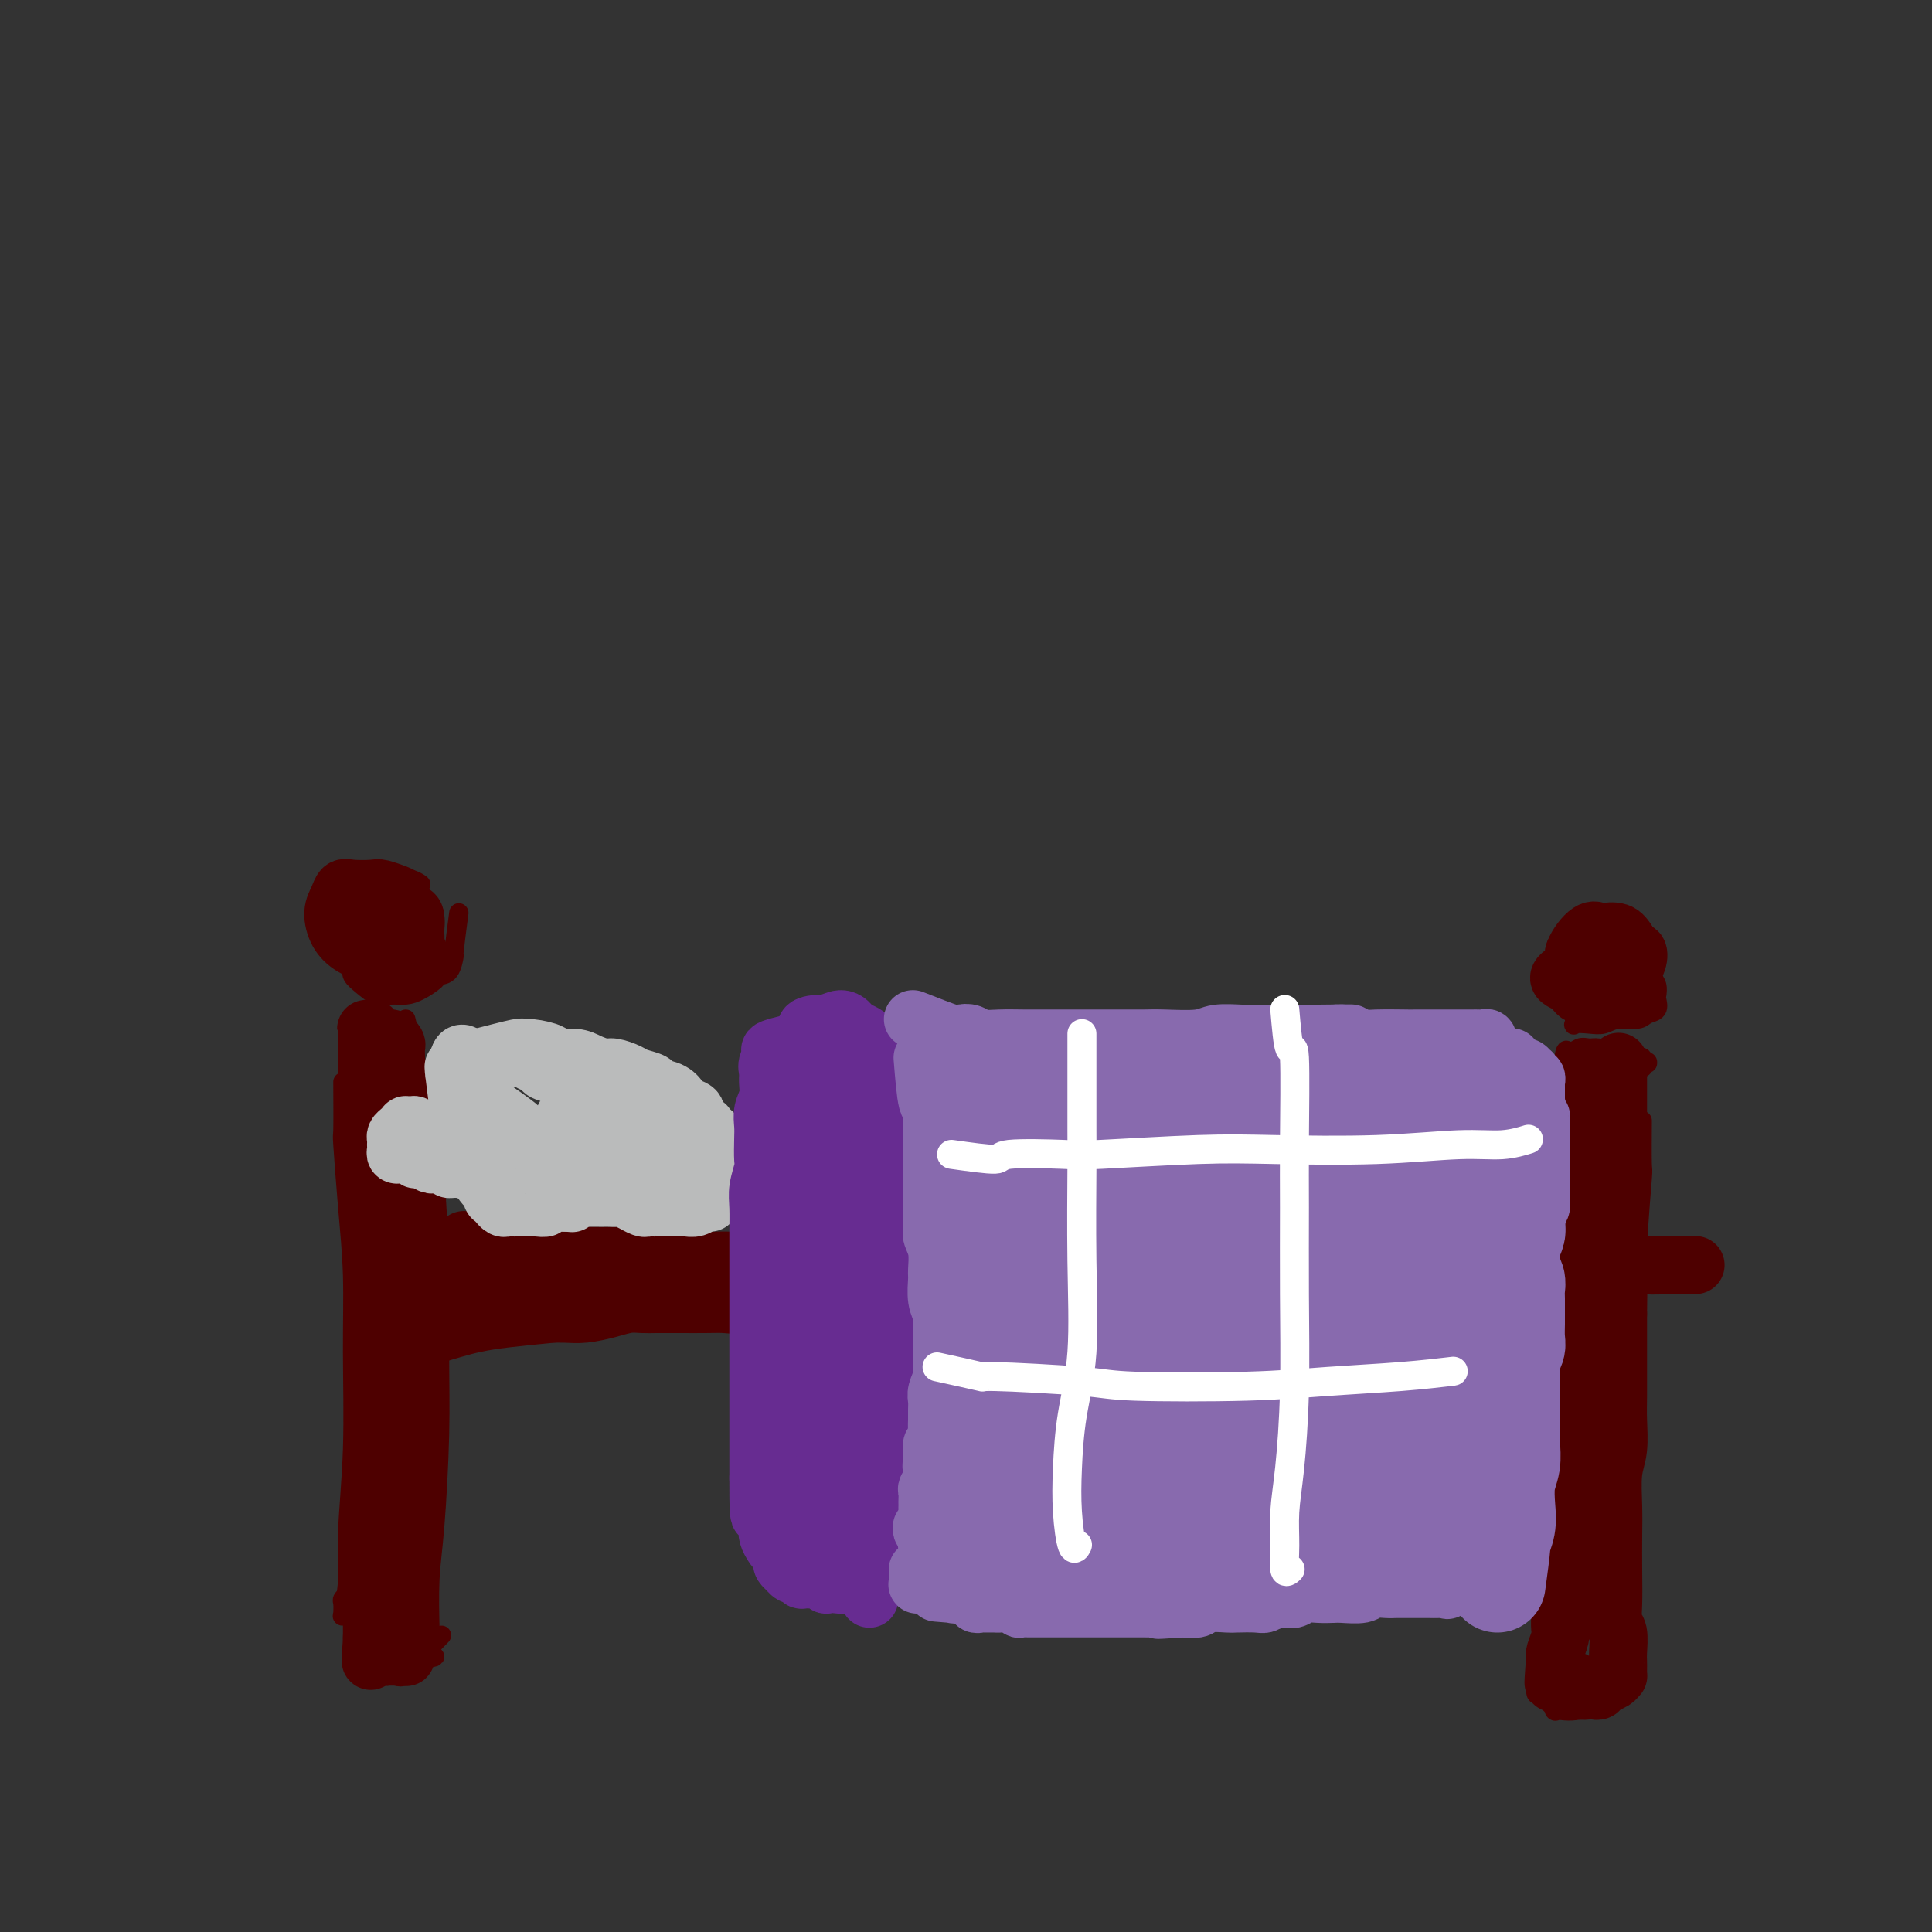 <svg viewBox='0 0 400 400' version='1.1' xmlns='http://www.w3.org/2000/svg' xmlns:xlink='http://www.w3.org/1999/xlink'><rect x="0" y="0" width="400" height="400" fill="#333333" stroke="none"/><g fill='none' stroke='#4E0000' stroke-width='4' stroke-linecap='round' stroke-linejoin='round'><path d='M87,272c3.362,-0.371 6.723,-0.742 8,-1c1.277,-0.258 0.468,-0.402 3,-1c2.532,-0.598 8.403,-1.649 12,-2c3.597,-0.351 4.920,-0.002 11,-1c6.080,-0.998 16.917,-3.342 25,-4c8.083,-0.658 13.412,0.370 23,0c9.588,-0.370 23.437,-2.138 33,-3c9.563,-0.862 14.842,-0.819 25,-1c10.158,-0.181 25.197,-0.584 36,-1c10.803,-0.416 17.370,-0.843 24,-1c6.630,-0.157 13.323,-0.045 16,0c2.677,0.045 1.339,0.022 0,0'/><path d='M85,282c3.550,-1.084 7.100,-2.168 10,-3c2.900,-0.832 5.152,-1.411 10,-2c4.848,-0.589 12.294,-1.187 18,-2c5.706,-0.813 9.672,-1.840 17,-3c7.328,-1.160 18.018,-2.455 26,-3c7.982,-0.545 13.255,-0.342 23,-1c9.745,-0.658 23.962,-2.176 34,-3c10.038,-0.824 15.895,-0.953 25,-1c9.105,-0.047 21.456,-0.013 32,0c10.544,0.013 19.280,0.003 26,0c6.720,-0.003 11.425,-0.001 15,0c3.575,0.001 6.022,0.000 7,0c0.978,-0.000 0.489,-0.000 0,0'/><path d='M87,221c0.867,3.676 1.735,7.352 2,9c0.265,1.648 -0.072,1.269 0,3c0.072,1.731 0.552,5.573 1,11c0.448,5.427 0.862,12.438 1,19c0.138,6.562 -0.002,12.675 0,18c0.002,5.325 0.144,9.863 0,16c-0.144,6.137 -0.576,13.872 -1,19c-0.424,5.128 -0.841,7.647 -1,11c-0.159,3.353 -0.060,7.540 0,10c0.060,2.460 0.080,3.193 0,4c-0.080,0.807 -0.259,1.687 0,2c0.259,0.313 0.955,0.058 1,0c0.045,-0.058 -0.562,0.079 -1,0c-0.438,-0.079 -0.706,-0.375 -1,-1c-0.294,-0.625 -0.614,-1.579 -1,-3c-0.386,-1.421 -0.836,-3.311 -1,-5c-0.164,-1.689 -0.040,-3.178 0,-6c0.040,-2.822 -0.003,-6.976 0,-10c0.003,-3.024 0.053,-4.919 0,-8c-0.053,-3.081 -0.210,-7.348 0,-11c0.210,-3.652 0.788,-6.690 1,-9c0.212,-2.310 0.057,-3.891 0,-5c-0.057,-1.109 -0.016,-1.745 0,-2c0.016,-0.255 0.008,-0.127 0,0'/><path d='M71,224c0.022,4.193 0.044,8.386 0,10c-0.044,1.614 -0.154,0.650 0,3c0.154,2.350 0.573,8.016 1,13c0.427,4.984 0.862,9.288 1,14c0.138,4.712 -0.019,9.831 0,16c0.019,6.169 0.215,13.386 0,20c-0.215,6.614 -0.842,12.623 -1,17c-0.158,4.377 0.154,7.122 0,10c-0.154,2.878 -0.773,5.889 -1,7c-0.227,1.111 -0.062,0.323 0,0c0.062,-0.323 0.021,-0.181 0,0c-0.021,0.181 -0.020,0.403 0,0c0.020,-0.403 0.061,-1.429 0,-2c-0.061,-0.571 -0.224,-0.687 0,-1c0.224,-0.313 0.833,-0.824 1,-1c0.167,-0.176 -0.110,-0.018 0,0c0.110,0.018 0.608,-0.105 1,0c0.392,0.105 0.680,0.437 1,1c0.320,0.563 0.672,1.355 1,2c0.328,0.645 0.631,1.143 1,2c0.369,0.857 0.805,2.075 1,3c0.195,0.925 0.151,1.558 0,2c-0.151,0.442 -0.408,0.692 0,1c0.408,0.308 1.482,0.674 2,1c0.518,0.326 0.479,0.613 1,1c0.521,0.387 1.602,0.873 2,1c0.398,0.127 0.114,-0.107 0,0c-0.114,0.107 -0.057,0.553 0,1'/><path d='M82,345c1.238,2.000 0.332,0.000 0,-1c-0.332,-1.000 -0.089,-1.000 0,-1c0.089,0.000 0.024,0.000 0,0c-0.024,0.000 -0.006,0.000 0,0c0.006,0.000 -0.001,0.000 0,0c0.001,0.000 0.011,0.000 0,0c-0.011,0.000 -0.042,0.000 0,0c0.042,0.000 0.155,0.000 0,0c-0.155,0.000 -0.580,0.000 -1,0c-0.420,0.000 -0.834,0.000 -1,0c-0.166,-0.000 -0.083,0.000 0,0'/><path d='M74,343c3.214,1.745 6.427,3.490 8,4c1.573,0.510 1.504,-0.214 2,-1c0.496,-0.786 1.557,-1.635 3,-3c1.443,-1.365 3.270,-3.247 4,-4c0.730,-0.753 0.365,-0.376 0,0'/><path d='M72,229c0.000,0.941 0.000,1.881 0,0c-0.000,-1.881 -0.001,-6.584 0,-9c0.001,-2.416 0.003,-2.546 0,-3c-0.003,-0.454 -0.013,-1.232 0,-2c0.013,-0.768 0.049,-1.526 0,-2c-0.049,-0.474 -0.182,-0.663 0,-1c0.182,-0.337 0.679,-0.822 1,-1c0.321,-0.178 0.467,-0.048 1,0c0.533,0.048 1.453,0.013 2,0c0.547,-0.013 0.721,-0.003 1,0c0.279,0.003 0.662,0.001 1,0c0.338,-0.001 0.629,-0.000 1,0c0.371,0.000 0.820,0.000 1,0c0.180,-0.000 0.090,-0.000 0,0'/><path d='M84,211c0.000,0.000 2.000,8.000 2,8'/><path d='M77,205c-2.477,-2.927 -4.955,-5.854 -6,-7c-1.045,-1.146 -0.658,-0.512 -1,-1c-0.342,-0.488 -1.413,-2.098 -2,-3c-0.587,-0.902 -0.688,-1.095 -1,-2c-0.312,-0.905 -0.833,-2.522 -1,-3c-0.167,-0.478 0.021,0.185 0,0c-0.021,-0.185 -0.252,-1.216 0,-2c0.252,-0.784 0.986,-1.321 2,-2c1.014,-0.679 2.309,-1.500 3,-2c0.691,-0.500 0.777,-0.680 2,-1c1.223,-0.320 3.582,-0.779 5,-1c1.418,-0.221 1.896,-0.204 3,0c1.104,0.204 2.836,0.593 4,1c1.164,0.407 1.761,0.830 2,1c0.239,0.170 0.119,0.085 0,0'/><path d='M95,189c-0.438,3.352 -0.875,6.704 -1,8c-0.125,1.296 0.063,0.536 0,1c-0.063,0.464 -0.376,2.153 -1,3c-0.624,0.847 -1.560,0.854 -2,1c-0.440,0.146 -0.386,0.433 -1,1c-0.614,0.567 -1.897,1.414 -3,2c-1.103,0.586 -2.026,0.911 -3,1c-0.974,0.089 -1.998,-0.058 -3,0c-1.002,0.058 -1.980,0.321 -3,0c-1.020,-0.321 -2.080,-1.227 -3,-2c-0.920,-0.773 -1.700,-1.412 -2,-2c-0.300,-0.588 -0.119,-1.124 0,-2c0.119,-0.876 0.176,-2.090 1,-3c0.824,-0.910 2.414,-1.514 3,-2c0.586,-0.486 0.167,-0.853 0,-1c-0.167,-0.147 -0.084,-0.073 0,0'/><path d='M328,234c-0.847,3.546 -1.694,7.091 -2,10c-0.306,2.909 -0.071,5.180 0,11c0.071,5.820 -0.023,15.189 0,22c0.023,6.811 0.164,11.065 0,17c-0.164,5.935 -0.632,13.552 -1,19c-0.368,5.448 -0.636,8.726 -1,12c-0.364,3.274 -0.826,6.543 -1,9c-0.174,2.457 -0.062,4.102 0,5c0.062,0.898 0.073,1.050 0,1c-0.073,-0.050 -0.229,-0.301 0,-1c0.229,-0.699 0.845,-1.847 1,-4c0.155,-2.153 -0.151,-5.310 0,-7c0.151,-1.690 0.757,-1.911 1,-2c0.243,-0.089 0.121,-0.044 0,0'/><path d='M340,232c-0.025,3.744 -0.049,7.488 0,9c0.049,1.512 0.172,0.791 0,3c-0.172,2.209 -0.637,7.347 -1,14c-0.363,6.653 -0.623,14.819 -1,23c-0.377,8.181 -0.872,16.376 -1,23c-0.128,6.624 0.109,11.675 0,16c-0.109,4.325 -0.565,7.923 -1,12c-0.435,4.077 -0.849,8.634 -1,11c-0.151,2.366 -0.041,2.543 0,3c0.041,0.457 0.011,1.195 0,0c-0.011,-1.195 -0.003,-4.322 0,-6c0.003,-1.678 0.001,-1.908 0,-2c-0.001,-0.092 -0.000,-0.046 0,0'/><path d='M318,342c-0.014,3.361 -0.029,6.721 0,8c0.029,1.279 0.100,0.476 1,1c0.900,0.524 2.627,2.376 3,3c0.373,0.624 -0.608,0.020 0,0c0.608,-0.020 2.804,0.544 5,0c2.196,-0.544 4.393,-2.197 6,-4c1.607,-1.803 2.625,-3.755 3,-5c0.375,-1.245 0.107,-1.784 0,-2c-0.107,-0.216 -0.054,-0.108 0,0'/><path d='M323,226c0.357,-3.412 0.713,-6.824 1,-8c0.287,-1.176 0.504,-0.116 1,0c0.496,0.116 1.271,-0.712 2,-1c0.729,-0.288 1.413,-0.036 2,0c0.587,0.036 1.077,-0.144 2,0c0.923,0.144 2.280,0.613 3,1c0.720,0.387 0.805,0.693 1,1c0.195,0.307 0.501,0.614 1,1c0.499,0.386 1.191,0.849 2,1c0.809,0.151 1.734,-0.011 2,0c0.266,0.011 -0.129,0.195 0,0c0.129,-0.195 0.781,-0.770 1,-1c0.219,-0.230 0.004,-0.114 0,0c-0.004,0.114 0.202,0.227 0,0c-0.202,-0.227 -0.814,-0.793 -1,-1c-0.186,-0.207 0.052,-0.056 0,0c-0.052,0.056 -0.396,0.015 -1,0c-0.604,-0.015 -1.468,-0.004 -2,0c-0.532,0.004 -0.731,0.001 -1,0c-0.269,-0.001 -0.608,-0.000 -1,0c-0.392,0.000 -0.836,0.000 -1,0c-0.164,-0.000 -0.047,-0.000 0,0c0.047,0.000 0.023,0.000 0,0'/><path d='M326,207c-1.695,-2.501 -3.389,-5.001 -4,-6c-0.611,-0.999 -0.137,-0.496 0,-1c0.137,-0.504 -0.063,-2.015 0,-3c0.063,-0.985 0.389,-1.443 1,-2c0.611,-0.557 1.508,-1.214 2,-2c0.492,-0.786 0.579,-1.700 1,-2c0.421,-0.300 1.176,0.016 2,0c0.824,-0.016 1.716,-0.364 3,0c1.284,0.364 2.960,1.438 4,2c1.040,0.562 1.445,0.611 2,1c0.555,0.389 1.259,1.116 2,2c0.741,0.884 1.519,1.923 2,3c0.481,1.077 0.667,2.190 1,3c0.333,0.810 0.815,1.316 1,2c0.185,0.684 0.074,1.546 0,2c-0.074,0.454 -0.109,0.499 0,1c0.109,0.501 0.364,1.459 0,2c-0.364,0.541 -1.345,0.667 -2,1c-0.655,0.333 -0.982,0.873 -2,1c-1.018,0.127 -2.727,-0.159 -4,0c-1.273,0.159 -2.110,0.763 -3,1c-0.890,0.237 -1.833,0.107 -3,0c-1.167,-0.107 -2.559,-0.192 -3,0c-0.441,0.192 0.067,0.660 0,-1c-0.067,-1.660 -0.710,-5.447 -1,-7c-0.290,-1.553 -0.226,-0.872 0,-1c0.226,-0.128 0.613,-1.064 1,-2'/><path d='M326,201c0.000,-2.156 0.000,-2.044 0,-2c0.000,0.044 0.000,0.022 0,0'/></g>
<g fill='none' stroke='#4E0000' stroke-width='12' stroke-linecap='round' stroke-linejoin='round'><path d='M78,221c-0.000,3.793 -0.000,7.586 0,9c0.000,1.414 0.000,0.449 0,2c-0.000,1.551 -0.000,5.619 0,7c0.000,1.381 0.000,0.075 0,1c-0.000,0.925 -0.001,4.083 0,6c0.001,1.917 0.004,2.594 0,4c-0.004,1.406 -0.015,3.539 0,5c0.015,1.461 0.057,2.248 0,3c-0.057,0.752 -0.211,1.470 0,3c0.211,1.530 0.789,3.873 1,5c0.211,1.127 0.057,1.040 0,2c-0.057,0.960 -0.015,2.969 0,4c0.015,1.031 0.004,1.085 0,2c-0.004,0.915 -0.001,2.690 0,4c0.001,1.310 0.001,2.155 0,3'/><path d='M79,281c0.155,9.878 0.041,4.571 0,3c-0.041,-1.571 -0.011,0.592 0,2c0.011,1.408 0.003,2.062 0,3c-0.003,0.938 -0.001,2.161 0,3c0.001,0.839 0.001,1.295 0,2c-0.001,0.705 -0.004,1.659 0,3c0.004,1.341 0.015,3.068 0,4c-0.015,0.932 -0.057,1.068 0,2c0.057,0.932 0.211,2.660 0,4c-0.211,1.340 -0.789,2.293 -1,3c-0.211,0.707 -0.057,1.167 0,2c0.057,0.833 0.015,2.039 0,3c-0.015,0.961 -0.004,1.676 0,2c0.004,0.324 0.001,0.258 0,1c-0.001,0.742 -0.000,2.293 0,3c0.000,0.707 0.000,0.571 0,1c-0.000,0.429 -0.000,1.424 0,2c0.000,0.576 0.001,0.732 0,1c-0.001,0.268 -0.004,0.650 0,1c0.004,0.350 0.015,0.670 0,1c-0.015,0.330 -0.057,0.669 0,1c0.057,0.331 0.211,0.653 0,1c-0.211,0.347 -0.789,0.718 -1,1c-0.211,0.282 -0.057,0.475 0,1c0.057,0.525 0.015,1.384 0,2c-0.015,0.616 -0.004,0.991 0,1c0.004,0.009 0.001,-0.348 0,0c-0.001,0.348 -0.000,1.403 0,2c0.000,0.597 0.000,0.738 0,1c-0.000,0.262 -0.000,0.646 0,1c0.000,0.354 0.000,0.677 0,1'/><path d='M77,339c-0.374,9.150 -0.307,3.026 0,1c0.307,-2.026 0.856,0.046 1,1c0.144,0.954 -0.115,0.792 0,1c0.115,0.208 0.604,0.788 1,1c0.396,0.212 0.697,0.057 1,0c0.303,-0.057 0.607,-0.015 1,0c0.393,0.015 0.876,0.005 1,0c0.124,-0.005 -0.110,-0.004 0,0c0.110,0.004 0.565,0.013 1,0c0.435,-0.013 0.848,-0.047 1,0c0.152,0.047 0.041,0.177 0,0c-0.041,-0.177 -0.011,-0.659 0,-1c0.011,-0.341 0.003,-0.541 0,-1c-0.003,-0.459 -0.001,-1.179 0,-2c0.001,-0.821 0.000,-1.744 0,-3c-0.000,-1.256 -0.000,-2.846 0,-4c0.000,-1.154 0.000,-1.872 0,-3c-0.000,-1.128 -0.000,-2.666 0,-4c0.000,-1.334 0.000,-2.464 0,-4c-0.000,-1.536 -0.000,-3.478 0,-5c0.000,-1.522 0.000,-2.624 0,-4c-0.000,-1.376 -0.000,-3.024 0,-4c0.000,-0.976 0.000,-1.279 0,-2c-0.000,-0.721 -0.000,-1.861 0,-3'/><path d='M84,303c-0.000,-6.700 -0.000,-3.450 0,-3c0.000,0.450 0.000,-1.899 0,-3c-0.000,-1.101 -0.000,-0.952 0,-3c0.000,-2.048 0.000,-6.292 0,-8c-0.000,-1.708 -0.000,-0.879 0,-1c0.000,-0.121 0.000,-1.190 0,-2c-0.000,-0.810 -0.000,-1.360 0,-2c0.000,-0.640 0.000,-1.369 0,-2c-0.000,-0.631 -0.000,-1.162 0,-2c0.000,-0.838 0.000,-1.982 0,-3c-0.000,-1.018 -0.000,-1.909 0,-3c0.000,-1.091 0.000,-2.383 0,-3c-0.000,-0.617 -0.000,-0.559 0,-1c0.000,-0.441 0.000,-1.381 0,-2c-0.000,-0.619 -0.000,-0.918 0,-2c0.000,-1.082 0.001,-2.947 0,-4c-0.001,-1.053 -0.004,-1.294 0,-2c0.004,-0.706 0.015,-1.878 0,-3c-0.015,-1.122 -0.057,-2.196 0,-3c0.057,-0.804 0.212,-1.338 0,-2c-0.212,-0.662 -0.793,-1.452 -1,-2c-0.207,-0.548 -0.041,-0.856 0,-2c0.041,-1.144 -0.041,-3.126 0,-4c0.041,-0.874 0.207,-0.642 0,-1c-0.207,-0.358 -0.788,-1.308 -1,-2c-0.212,-0.692 -0.057,-1.127 0,-2c0.057,-0.873 0.015,-2.182 0,-3c-0.015,-0.818 -0.004,-1.143 0,-2c0.004,-0.857 0.001,-2.245 0,-3c-0.001,-0.755 -0.001,-0.878 0,-1'/><path d='M82,227c-0.318,-11.913 -0.114,-3.696 0,-1c0.114,2.696 0.137,-0.131 0,-1c-0.137,-0.869 -0.433,0.218 -1,-1c-0.567,-1.218 -1.406,-4.742 -2,-6c-0.594,-1.258 -0.944,-0.250 -1,0c-0.056,0.250 0.181,-0.258 0,-1c-0.181,-0.742 -0.780,-1.719 -1,-2c-0.220,-0.281 -0.063,0.135 0,0c0.063,-0.135 0.030,-0.821 0,-1c-0.030,-0.179 -0.057,0.148 0,0c0.057,-0.148 0.197,-0.773 0,-1c-0.197,-0.227 -0.730,-0.058 -1,0c-0.270,0.058 -0.276,0.006 0,0c0.276,-0.006 0.833,0.036 1,0c0.167,-0.036 -0.057,-0.150 0,0c0.057,0.150 0.393,0.564 1,1c0.607,0.436 1.483,0.894 2,1c0.517,0.106 0.674,-0.140 1,0c0.326,0.140 0.819,0.666 1,1c0.181,0.334 0.049,0.474 0,1c-0.049,0.526 -0.014,1.436 0,2c0.014,0.564 0.007,0.782 0,1'/><path d='M82,220c0.714,1.542 -0.001,2.895 0,4c0.001,1.105 0.718,1.960 1,3c0.282,1.040 0.129,2.266 0,3c-0.129,0.734 -0.233,0.976 0,4c0.233,3.024 0.805,8.829 1,11c0.195,2.171 0.014,0.709 0,1c-0.014,0.291 0.140,2.334 0,5c-0.140,2.666 -0.574,5.954 -1,8c-0.426,2.046 -0.842,2.849 -1,5c-0.158,2.151 -0.056,5.648 0,8c0.056,2.352 0.067,3.558 0,5c-0.067,1.442 -0.210,3.119 0,4c0.210,0.881 0.774,0.966 1,1c0.226,0.034 0.113,0.017 0,0'/><path d='M79,187c-2.964,1.214 -5.927,2.428 -7,3c-1.073,0.572 -0.255,0.504 0,1c0.255,0.496 -0.054,1.558 0,2c0.054,0.442 0.471,0.265 1,1c0.529,0.735 1.171,2.383 2,3c0.829,0.617 1.844,0.202 3,0c1.156,-0.202 2.454,-0.191 3,0c0.546,0.191 0.341,0.562 1,0c0.659,-0.562 2.183,-2.056 3,-3c0.817,-0.944 0.925,-1.338 1,-2c0.075,-0.662 0.115,-1.593 0,-2c-0.115,-0.407 -0.385,-0.291 -1,-1c-0.615,-0.709 -1.576,-2.242 -2,-3c-0.424,-0.758 -0.313,-0.740 -1,-1c-0.687,-0.260 -2.173,-0.796 -3,-1c-0.827,-0.204 -0.996,-0.075 -2,0c-1.004,0.075 -2.842,0.095 -4,0c-1.158,-0.095 -1.637,-0.307 -2,0c-0.363,0.307 -0.609,1.132 -1,2c-0.391,0.868 -0.927,1.777 -1,3c-0.073,1.223 0.316,2.758 1,4c0.684,1.242 1.664,2.191 3,3c1.336,0.809 3.029,1.479 4,2c0.971,0.521 1.219,0.892 2,1c0.781,0.108 2.095,-0.048 3,0c0.905,0.048 1.401,0.299 2,0c0.599,-0.299 1.299,-1.150 2,-2'/><path d='M86,197c1.392,-0.054 0.371,0.311 0,0c-0.371,-0.311 -0.093,-1.299 0,-2c0.093,-0.701 0.002,-1.117 0,-2c-0.002,-0.883 0.084,-2.235 0,-3c-0.084,-0.765 -0.338,-0.945 -1,-1c-0.662,-0.055 -1.732,0.013 -2,0c-0.268,-0.013 0.268,-0.108 -1,0c-1.268,0.108 -4.339,0.418 -6,1c-1.661,0.582 -1.913,1.434 -2,2c-0.087,0.566 -0.010,0.845 0,1c0.010,0.155 -0.049,0.186 2,1c2.049,0.814 6.205,2.411 8,3c1.795,0.589 1.227,0.168 1,0c-0.227,-0.168 -0.114,-0.084 0,0'/><path d='M331,198c-3.574,1.521 -7.149,3.042 -8,4c-0.851,0.958 1.021,1.351 2,2c0.979,0.649 1.065,1.552 2,2c0.935,0.448 2.721,0.442 4,0c1.279,-0.442 2.052,-1.318 3,-2c0.948,-0.682 2.069,-1.170 3,-2c0.931,-0.830 1.670,-2.002 2,-3c0.330,-0.998 0.250,-1.822 0,-2c-0.250,-0.178 -0.672,0.292 -1,0c-0.328,-0.292 -0.563,-1.344 -1,-2c-0.437,-0.656 -1.077,-0.915 -2,-1c-0.923,-0.085 -2.128,0.004 -3,0c-0.872,-0.004 -1.411,-0.100 -2,0c-0.589,0.100 -1.230,0.398 -2,1c-0.770,0.602 -1.671,1.509 -2,2c-0.329,0.491 -0.086,0.566 0,1c0.086,0.434 0.015,1.228 0,2c-0.015,0.772 0.027,1.521 1,2c0.973,0.479 2.877,0.689 4,1c1.123,0.311 1.466,0.722 2,1c0.534,0.278 1.259,0.421 2,0c0.741,-0.421 1.497,-1.406 2,-2c0.503,-0.594 0.751,-0.797 1,-1'/><path d='M338,201c0.453,-1.107 0.086,-2.374 0,-3c-0.086,-0.626 0.108,-0.612 0,-1c-0.108,-0.388 -0.517,-1.179 -1,-2c-0.483,-0.821 -1.041,-1.672 -2,-2c-0.959,-0.328 -2.319,-0.134 -3,0c-0.681,0.134 -0.682,0.209 -1,0c-0.318,-0.209 -0.952,-0.700 -2,0c-1.048,0.700 -2.511,2.593 -3,4c-0.489,1.407 -0.004,2.328 0,3c0.004,0.672 -0.471,1.094 0,2c0.471,0.906 1.889,2.294 3,3c1.111,0.706 1.914,0.728 3,1c1.086,0.272 2.453,0.792 3,1c0.547,0.208 0.273,0.104 0,0'/><path d='M327,224c-0.431,3.181 -0.862,6.362 -1,8c-0.138,1.638 0.015,1.733 0,3c-0.015,1.267 -0.200,3.705 0,6c0.200,2.295 0.786,4.448 1,7c0.214,2.552 0.057,5.504 0,8c-0.057,2.496 -0.014,4.535 0,7c0.014,2.465 0.000,5.355 0,8c-0.000,2.645 0.014,5.046 0,7c-0.014,1.954 -0.057,3.460 0,5c0.057,1.540 0.212,3.113 0,5c-0.212,1.887 -0.793,4.087 -1,6c-0.207,1.913 -0.041,3.540 0,5c0.041,1.460 -0.044,2.752 0,4c0.044,1.248 0.218,2.453 0,4c-0.218,1.547 -0.829,3.437 -1,5c-0.171,1.563 0.098,2.800 0,4c-0.098,1.200 -0.562,2.362 -1,4c-0.438,1.638 -0.850,3.752 -1,5c-0.150,1.248 -0.039,1.632 0,2c0.039,0.368 0.007,0.722 0,2c-0.007,1.278 0.012,3.481 0,5c-0.012,1.519 -0.055,2.356 0,3c0.055,0.644 0.207,1.097 0,2c-0.207,0.903 -0.773,2.258 -1,3c-0.227,0.742 -0.113,0.871 0,1'/><path d='M322,343c-0.761,9.129 -0.163,4.450 0,3c0.163,-1.450 -0.110,0.329 0,1c0.110,0.671 0.603,0.235 1,0c0.397,-0.235 0.697,-0.269 1,0c0.303,0.269 0.610,0.843 1,1c0.390,0.157 0.864,-0.102 1,0c0.136,0.102 -0.065,0.564 0,1c0.065,0.436 0.398,0.846 1,1c0.602,0.154 1.474,0.053 2,0c0.526,-0.053 0.705,-0.057 1,0c0.295,0.057 0.706,0.173 1,0c0.294,-0.173 0.471,-0.637 1,-1c0.529,-0.363 1.410,-0.626 2,-1c0.590,-0.374 0.890,-0.861 1,-1c0.110,-0.139 0.031,0.068 0,0c-0.031,-0.068 -0.012,-0.412 0,-1c0.012,-0.588 0.017,-1.421 0,-2c-0.017,-0.579 -0.057,-0.904 0,-2c0.057,-1.096 0.211,-2.963 0,-4c-0.211,-1.037 -0.788,-1.243 -1,-2c-0.212,-0.757 -0.058,-2.064 0,-4c0.058,-1.936 0.019,-4.501 0,-7c-0.019,-2.499 -0.019,-4.934 0,-7c0.019,-2.066 0.058,-3.764 0,-6c-0.058,-2.236 -0.212,-5.010 0,-7c0.212,-1.990 0.789,-3.196 1,-5c0.211,-1.804 0.057,-4.207 0,-6c-0.057,-1.793 -0.015,-2.975 0,-5c0.015,-2.025 0.004,-4.891 0,-7c-0.004,-2.109 -0.001,-3.460 0,-5c0.001,-1.540 0.001,-3.270 0,-5'/><path d='M335,272c0.155,-12.411 0.041,-5.439 0,-4c-0.041,1.439 -0.011,-2.654 0,-5c0.011,-2.346 0.003,-2.944 0,-4c-0.003,-1.056 -0.001,-2.572 0,-5c0.001,-2.428 0.000,-5.770 0,-7c-0.000,-1.230 -0.000,-0.349 0,-1c0.000,-0.651 0.000,-2.835 0,-4c-0.000,-1.165 -0.000,-1.310 0,-2c0.000,-0.690 0.000,-1.924 0,-3c-0.000,-1.076 -0.000,-1.993 0,-3c0.000,-1.007 0.000,-2.105 0,-3c-0.000,-0.895 -0.000,-1.588 0,-2c0.000,-0.412 0.000,-0.544 0,-1c-0.000,-0.456 -0.000,-1.237 0,-2c0.000,-0.763 0.000,-1.510 0,-2c-0.000,-0.490 -0.000,-0.724 0,-1c0.000,-0.276 0.000,-0.596 0,-1c-0.000,-0.404 -0.000,-0.893 0,-1c0.000,-0.107 0.000,0.167 0,0c-0.000,-0.167 -0.000,-0.776 0,-1c0.000,-0.224 0.001,-0.062 0,0c-0.001,0.062 -0.004,0.023 0,0c0.004,-0.023 0.015,-0.031 0,0c-0.015,0.031 -0.057,0.099 0,0c0.057,-0.099 0.211,-0.367 0,0c-0.211,0.367 -0.788,1.368 -1,2c-0.212,0.632 -0.061,0.895 0,1c0.061,0.105 0.030,0.053 0,0'/><path d='M91,272c3.916,-0.000 7.833,-0.000 9,0c1.167,0.000 -0.415,0.000 0,0c0.415,-0.000 2.827,-0.000 4,0c1.173,0.000 1.106,0.001 2,0c0.894,-0.001 2.749,-0.003 4,0c1.251,0.003 1.899,0.011 3,0c1.101,-0.011 2.654,-0.041 4,0c1.346,0.041 2.483,0.155 4,0c1.517,-0.155 3.412,-0.577 5,-1c1.588,-0.423 2.868,-0.845 4,-1c1.132,-0.155 2.117,-0.042 3,0c0.883,0.042 1.664,0.012 3,0c1.336,-0.012 3.226,-0.007 5,0c1.774,0.007 3.433,0.016 5,0c1.567,-0.016 3.044,-0.057 4,0c0.956,0.057 1.393,0.211 3,0c1.607,-0.211 4.385,-0.789 6,-1c1.615,-0.211 2.066,-0.057 3,0c0.934,0.057 2.350,0.015 4,0c1.650,-0.015 3.535,-0.004 5,0c1.465,0.004 2.511,0.001 4,0c1.489,-0.001 3.421,-0.000 5,0c1.579,0.000 2.805,0.000 4,0c1.195,-0.000 2.360,-0.000 4,0c1.640,0.000 3.754,0.000 5,0c1.246,-0.000 1.623,-0.000 2,0'/><path d='M195,269c17.307,-0.464 8.573,-0.124 6,0c-2.573,0.124 1.014,0.032 3,0c1.986,-0.032 2.372,-0.005 3,0c0.628,0.005 1.499,-0.014 4,0c2.501,0.014 6.634,0.060 9,0c2.366,-0.060 2.967,-0.227 4,0c1.033,0.227 2.499,0.849 4,1c1.501,0.151 3.038,-0.170 4,0c0.962,0.170 1.348,0.830 2,1c0.652,0.170 1.570,-0.151 3,0c1.430,0.151 3.373,0.772 5,1c1.627,0.228 2.939,0.061 4,0c1.061,-0.061 1.872,-0.016 3,0c1.128,0.016 2.573,0.004 4,0c1.427,-0.004 2.837,-0.001 4,0c1.163,0.001 2.079,0.000 3,0c0.921,-0.000 1.849,-0.000 3,0c1.151,0.000 2.527,0.000 4,0c1.473,-0.000 3.045,0.000 4,0c0.955,-0.000 1.294,-0.000 2,0c0.706,0.000 1.781,0.001 3,0c1.219,-0.001 2.583,-0.004 4,0c1.417,0.004 2.887,0.015 4,0c1.113,-0.015 1.869,-0.057 3,0c1.131,0.057 2.637,0.211 4,0c1.363,-0.211 2.583,-0.789 4,-1c1.417,-0.211 3.029,-0.057 4,0c0.971,0.057 1.300,0.015 2,0c0.700,-0.015 1.771,-0.004 3,0c1.229,0.004 2.614,0.002 4,0'/><path d='M308,271c18.016,0.314 6.556,0.098 3,0c-3.556,-0.098 0.792,-0.079 3,0c2.208,0.079 2.277,0.217 3,0c0.723,-0.217 2.099,-0.790 4,-1c1.901,-0.210 4.327,-0.056 5,0c0.673,0.056 -0.408,0.015 0,0c0.408,-0.015 2.305,-0.004 3,0c0.695,0.004 0.187,0.001 0,0c-0.187,-0.001 -0.053,-0.000 0,0c0.053,0.000 0.027,0.000 0,0'/><path d='M197,269c3.788,-0.447 7.576,-0.893 9,-1c1.424,-0.107 0.483,0.126 1,0c0.517,-0.126 2.490,-0.612 4,-1c1.510,-0.388 2.557,-0.678 5,-1c2.443,-0.322 6.284,-0.675 9,-1c2.716,-0.325 4.309,-0.623 6,-1c1.691,-0.377 3.482,-0.833 6,-1c2.518,-0.167 5.763,-0.045 8,0c2.237,0.045 3.467,0.012 5,0c1.533,-0.012 3.369,-0.003 5,0c1.631,0.003 3.057,0.001 5,0c1.943,-0.001 4.402,0.001 6,0c1.598,-0.001 2.336,-0.003 4,0c1.664,0.003 4.255,0.011 6,0c1.745,-0.011 2.644,-0.041 4,0c1.356,0.041 3.169,0.155 5,0c1.831,-0.155 3.680,-0.577 6,-1c2.320,-0.423 5.111,-0.846 7,-1c1.889,-0.154 2.875,-0.037 4,0c1.125,0.037 2.388,-0.004 4,0c1.612,0.004 3.574,0.054 5,0c1.426,-0.054 2.315,-0.211 4,0c1.685,0.211 4.167,0.788 6,1c1.833,0.212 3.018,0.057 4,0c0.982,-0.057 1.762,-0.015 3,0c1.238,0.015 2.933,0.004 4,0c1.067,-0.004 1.507,-0.001 2,0c0.493,0.001 1.039,0.000 2,0c0.961,-0.000 2.336,-0.000 3,0c0.664,0.000 0.618,0.000 1,0c0.382,-0.000 1.191,-0.000 2,0'/><path d='M342,262c16.697,-0.155 5.939,-0.041 2,0c-3.939,0.041 -1.061,0.011 0,0c1.061,-0.011 0.303,-0.003 0,0c-0.303,0.003 -0.152,0.002 0,0'/><path d='M97,257c-0.827,-0.235 -1.654,-0.469 0,0c1.654,0.469 5.790,1.642 8,2c2.210,0.358 2.494,-0.100 3,0c0.506,0.100 1.234,0.759 3,1c1.766,0.241 4.570,0.065 6,0c1.430,-0.065 1.487,-0.018 3,0c1.513,0.018 4.484,0.009 6,0c1.516,-0.009 1.577,-0.016 3,0c1.423,0.016 4.206,0.057 6,0c1.794,-0.057 2.598,-0.211 4,0c1.402,0.211 3.403,0.789 5,1c1.597,0.211 2.789,0.057 4,0c1.211,-0.057 2.439,-0.015 4,0c1.561,0.015 3.453,0.004 5,0c1.547,-0.004 2.748,-0.001 4,0c1.252,0.001 2.555,-0.000 4,0c1.445,0.000 3.033,0.001 5,0c1.967,-0.001 4.315,-0.004 6,0c1.685,0.004 2.709,0.015 4,0c1.291,-0.015 2.850,-0.057 5,0c2.150,0.057 4.891,0.211 7,0c2.109,-0.211 3.586,-0.789 5,-1c1.414,-0.211 2.765,-0.057 4,0c1.235,0.057 2.353,0.016 4,0c1.647,-0.016 3.824,-0.008 6,0'/><path d='M211,260c11.320,-0.138 6.119,0.015 5,0c-1.119,-0.015 1.844,-0.200 4,0c2.156,0.200 3.503,0.785 4,1c0.497,0.215 0.142,0.062 0,0c-0.142,-0.062 -0.071,-0.031 0,0'/><path d='M86,264c3.557,0.000 7.115,0.001 9,0c1.885,-0.001 2.098,-0.003 3,0c0.902,0.003 2.494,0.012 5,0c2.506,-0.012 5.925,-0.047 10,0c4.075,0.047 8.806,0.174 13,0c4.194,-0.174 7.850,-0.649 13,-1c5.150,-0.351 11.793,-0.579 18,0c6.207,0.579 11.979,1.963 17,3c5.021,1.037 9.292,1.725 11,2c1.708,0.275 0.854,0.138 0,0'/><path d='M215,260c3.752,0.424 7.505,0.848 9,1c1.495,0.152 0.734,0.031 2,0c1.266,-0.031 4.561,0.028 8,0c3.439,-0.028 7.022,-0.144 12,0c4.978,0.144 11.350,0.547 18,1c6.650,0.453 13.576,0.957 19,1c5.424,0.043 9.345,-0.373 15,0c5.655,0.373 13.044,1.535 16,2c2.956,0.465 1.478,0.232 0,0'/></g>
<g fill='none' stroke='#BABBBB' stroke-width='12' stroke-linecap='round' stroke-linejoin='round'><path d='M97,233c-3.444,0.420 -6.887,0.841 -8,1c-1.113,0.159 0.106,0.057 0,0c-0.106,-0.057 -1.535,-0.068 -2,0c-0.465,0.068 0.034,0.213 0,0c-0.034,-0.213 -0.600,-0.786 -1,-1c-0.400,-0.214 -0.633,-0.068 -1,0c-0.367,0.068 -0.869,0.059 -1,0c-0.131,-0.059 0.108,-0.170 0,0c-0.108,0.170 -0.565,0.619 -1,1c-0.435,0.381 -0.848,0.693 -1,1c-0.152,0.307 -0.042,0.608 0,1c0.042,0.392 0.014,0.876 0,1c-0.014,0.124 -0.016,-0.110 0,0c0.016,0.110 0.051,0.564 0,1c-0.051,0.436 -0.186,0.853 0,1c0.186,0.147 0.693,0.024 1,0c0.307,-0.024 0.415,0.050 1,0c0.585,-0.050 1.648,-0.224 2,0c0.352,0.224 -0.007,0.845 0,1c0.007,0.155 0.379,-0.154 1,0c0.621,0.154 1.490,0.773 2,1c0.510,0.227 0.662,0.061 1,0c0.338,-0.061 0.864,-0.016 1,0c0.136,0.016 -0.117,0.004 0,0c0.117,-0.004 0.605,-0.001 1,0c0.395,0.001 0.698,0.001 1,0'/><path d='M93,241c1.346,0.537 0.210,0.880 0,1c-0.210,0.120 0.507,0.018 1,0c0.493,-0.018 0.763,0.047 1,0c0.237,-0.047 0.442,-0.206 1,0c0.558,0.206 1.469,0.776 2,1c0.531,0.224 0.682,0.103 1,0c0.318,-0.103 0.802,-0.186 1,0c0.198,0.186 0.109,0.641 0,1c-0.109,0.359 -0.239,0.622 0,1c0.239,0.378 0.848,0.871 1,1c0.152,0.129 -0.151,-0.105 0,0c0.151,0.105 0.758,0.549 1,1c0.242,0.451 0.120,0.909 0,1c-0.120,0.091 -0.240,-0.186 0,0c0.240,0.186 0.838,0.834 1,1c0.162,0.166 -0.111,-0.152 0,0c0.111,0.152 0.607,0.773 1,1c0.393,0.227 0.682,0.061 1,0c0.318,-0.061 0.665,-0.017 1,0c0.335,0.017 0.658,0.005 1,0c0.342,-0.005 0.704,-0.005 1,0c0.296,0.005 0.526,0.015 1,0c0.474,-0.015 1.191,-0.057 2,0c0.809,0.057 1.709,0.211 2,0c0.291,-0.211 -0.027,-0.789 0,-1c0.027,-0.211 0.399,-0.057 1,0c0.601,0.057 1.431,0.015 2,0c0.569,-0.015 0.877,-0.004 1,0c0.123,0.004 0.062,0.002 0,0'/><path d='M117,249c2.340,0.061 1.190,0.212 1,0c-0.190,-0.212 0.579,-0.789 1,-1c0.421,-0.211 0.494,-0.057 1,0c0.506,0.057 1.446,0.015 2,0c0.554,-0.015 0.721,-0.004 1,0c0.279,0.004 0.670,0.001 1,0c0.330,-0.001 0.598,-0.001 1,0c0.402,0.001 0.939,0.004 1,0c0.061,-0.004 -0.353,-0.016 0,0c0.353,0.016 1.475,0.061 2,0c0.525,-0.061 0.455,-0.226 1,0c0.545,0.226 1.704,0.845 2,1c0.296,0.155 -0.272,-0.155 0,0c0.272,0.155 1.385,0.773 2,1c0.615,0.227 0.731,0.061 1,0c0.269,-0.061 0.691,-0.017 1,0c0.309,0.017 0.505,0.005 1,0c0.495,-0.005 1.288,-0.005 2,0c0.712,0.005 1.343,0.015 2,0c0.657,-0.015 1.339,-0.057 2,0c0.661,0.057 1.301,0.211 2,0c0.699,-0.211 1.455,-0.789 2,-1c0.545,-0.211 0.877,-0.057 1,0c0.123,0.057 0.035,0.016 0,0c-0.035,-0.016 -0.018,-0.008 0,0'/><path d='M95,230c-0.423,-3.373 -0.846,-6.746 -1,-8c-0.154,-1.254 -0.037,-0.387 0,0c0.037,0.387 -0.004,0.296 0,0c0.004,-0.296 0.054,-0.797 0,-1c-0.054,-0.203 -0.211,-0.110 0,0c0.211,0.110 0.788,0.236 1,0c0.212,-0.236 0.057,-0.833 0,-1c-0.057,-0.167 -0.016,0.095 0,0c0.016,-0.095 0.008,-0.548 0,-1'/><path d='M95,219c0.412,-1.702 1.444,-0.456 2,0c0.556,0.456 0.638,0.122 1,0c0.362,-0.122 1.003,-0.034 2,0c0.997,0.034 2.350,0.012 3,0c0.650,-0.012 0.598,-0.014 1,0c0.402,0.014 1.257,0.045 2,0c0.743,-0.045 1.375,-0.167 2,0c0.625,0.167 1.242,0.623 2,1c0.758,0.377 1.658,0.675 2,1c0.342,0.325 0.126,0.676 1,1c0.874,0.324 2.839,0.622 4,1c1.161,0.378 1.518,0.836 2,1c0.482,0.164 1.089,0.034 2,0c0.911,-0.034 2.127,0.029 3,0c0.873,-0.029 1.402,-0.149 2,0c0.598,0.149 1.263,0.566 2,1c0.737,0.434 1.545,0.886 2,1c0.455,0.114 0.558,-0.110 1,0c0.442,0.110 1.221,0.554 2,1c0.779,0.446 1.556,0.893 2,1c0.444,0.107 0.556,-0.126 1,0c0.444,0.126 1.219,0.612 2,1c0.781,0.388 1.567,0.677 2,1c0.433,0.323 0.511,0.679 1,1c0.489,0.321 1.388,0.607 2,1c0.612,0.393 0.938,0.893 1,1c0.062,0.107 -0.138,-0.178 0,0c0.138,0.178 0.614,0.821 1,1c0.386,0.179 0.681,-0.106 1,0c0.319,0.106 0.663,0.602 1,1c0.337,0.398 0.669,0.699 1,1'/><path d='M148,236c3.091,1.931 0.818,1.260 0,1c-0.818,-0.260 -0.180,-0.109 0,0c0.180,0.109 -0.096,0.175 0,1c0.096,0.825 0.565,2.407 1,3c0.435,0.593 0.834,0.196 1,0c0.166,-0.196 0.097,-0.193 0,0c-0.097,0.193 -0.221,0.574 0,1c0.221,0.426 0.788,0.895 1,1c0.212,0.105 0.071,-0.154 0,0c-0.071,0.154 -0.072,0.721 0,1c0.072,0.279 0.215,0.271 0,0c-0.215,-0.271 -0.789,-0.804 -1,-1c-0.211,-0.196 -0.060,-0.056 0,0c0.060,0.056 0.030,0.028 0,0'/><path d='M100,228c2.998,2.089 5.996,4.179 7,5c1.004,0.821 0.013,0.375 1,1c0.987,0.625 3.950,2.322 5,3c1.050,0.678 0.185,0.338 1,1c0.815,0.662 3.310,2.328 5,3c1.690,0.672 2.575,0.352 4,0c1.425,-0.352 3.391,-0.735 5,-1c1.609,-0.265 2.863,-0.411 4,-1c1.137,-0.589 2.158,-1.622 3,-2c0.842,-0.378 1.507,-0.102 2,0c0.493,0.102 0.815,0.028 1,0c0.185,-0.028 0.232,-0.011 0,0c-0.232,0.011 -0.745,0.015 -1,0c-0.255,-0.015 -0.254,-0.050 -1,0c-0.746,0.050 -2.239,0.186 -3,0c-0.761,-0.186 -0.791,-0.693 -2,-1c-1.209,-0.307 -3.596,-0.412 -5,-1c-1.404,-0.588 -1.826,-1.657 -3,-2c-1.174,-0.343 -3.101,0.040 -4,0c-0.899,-0.040 -0.770,-0.503 -1,-1c-0.230,-0.497 -0.820,-1.030 -1,-1c-0.180,0.030 0.051,0.621 1,1c0.949,0.379 2.615,0.545 4,1c1.385,0.455 2.488,1.199 4,2c1.512,0.801 3.432,1.657 5,2c1.568,0.343 2.784,0.171 4,0'/><path d='M135,237c3.751,1.090 4.128,0.814 5,1c0.872,0.186 2.240,0.834 3,1c0.760,0.166 0.913,-0.151 1,0c0.087,0.151 0.108,0.771 0,1c-0.108,0.229 -0.345,0.068 -1,0c-0.655,-0.068 -1.728,-0.042 -3,0c-1.272,0.042 -2.744,0.098 -4,0c-1.256,-0.098 -2.296,-0.352 -4,-1c-1.704,-0.648 -4.070,-1.690 -6,-2c-1.930,-0.310 -3.423,0.112 -5,0c-1.577,-0.112 -3.239,-0.759 -5,-1c-1.761,-0.241 -3.621,-0.076 -5,0c-1.379,0.076 -2.279,0.061 -3,0c-0.721,-0.061 -1.265,-0.170 -2,0c-0.735,0.170 -1.663,0.619 -2,1c-0.337,0.381 -0.085,0.695 0,1c0.085,0.305 0.001,0.603 0,1c-0.001,0.397 0.082,0.895 0,1c-0.082,0.105 -0.327,-0.181 2,0c2.327,0.181 7.226,0.829 9,1c1.774,0.171 0.422,-0.136 1,0c0.578,0.136 3.087,0.716 5,1c1.913,0.284 3.231,0.272 4,0c0.769,-0.272 0.990,-0.805 2,-1c1.010,-0.195 2.810,-0.053 4,0c1.190,0.053 1.768,0.015 2,0c0.232,-0.015 0.116,-0.008 0,0'/><path d='M99,219c3.296,-0.851 6.593,-1.702 8,-2c1.407,-0.298 0.926,-0.042 1,0c0.074,0.042 0.704,-0.130 2,0c1.296,0.130 3.257,0.561 4,1c0.743,0.439 0.267,0.887 1,1c0.733,0.113 2.676,-0.110 4,0c1.324,0.110 2.030,0.554 3,1c0.970,0.446 2.204,0.893 3,1c0.796,0.107 1.153,-0.126 2,0c0.847,0.126 2.184,0.610 3,1c0.816,0.390 1.112,0.686 2,1c0.888,0.314 2.369,0.648 3,1c0.631,0.352 0.412,0.723 1,1c0.588,0.277 1.984,0.459 3,1c1.016,0.541 1.653,1.441 2,2c0.347,0.559 0.404,0.776 1,1c0.596,0.224 1.732,0.455 2,1c0.268,0.545 -0.330,1.403 0,2c0.330,0.597 1.590,0.933 2,1c0.410,0.067 -0.030,-0.136 0,0c0.030,0.136 0.529,0.611 1,1c0.471,0.389 0.913,0.693 1,1c0.087,0.307 -0.183,0.618 0,1c0.183,0.382 0.818,0.833 1,1c0.182,0.167 -0.091,0.048 0,0c0.091,-0.048 0.545,-0.024 1,0'/><path d='M150,237c3.051,2.498 0.678,1.244 0,1c-0.678,-0.244 0.340,0.523 1,1c0.660,0.477 0.961,0.664 1,1c0.039,0.336 -0.186,0.822 0,1c0.186,0.178 0.782,0.048 1,0c0.218,-0.048 0.058,-0.013 0,0c-0.058,0.013 -0.016,0.003 0,0c0.016,-0.003 0.004,-0.001 0,0c-0.004,0.001 -0.001,0.000 0,0c0.001,-0.000 0.000,-0.000 0,0c-0.000,0.000 -0.000,0.000 0,0'/><path d='M149,241c2.453,2.536 4.905,5.072 6,6c1.095,0.928 0.832,0.249 1,0c0.168,-0.249 0.766,-0.067 1,0c0.234,0.067 0.105,0.018 0,0c-0.105,-0.018 -0.186,-0.004 0,0c0.186,0.004 0.638,-0.003 1,0c0.362,0.003 0.633,0.015 1,0c0.367,-0.015 0.830,-0.056 1,0c0.170,0.056 0.045,0.211 0,0c-0.045,-0.211 -0.012,-0.788 0,-1c0.012,-0.212 0.003,-0.061 0,0c-0.003,0.061 -0.002,0.030 0,0'/><path d='M152,246c2.146,2.014 4.292,4.027 5,5c0.708,0.973 -0.020,0.905 0,1c0.020,0.095 0.790,0.354 1,1c0.210,0.646 -0.141,1.678 0,2c0.141,0.322 0.773,-0.068 1,0c0.227,0.068 0.050,0.593 0,1c-0.050,0.407 0.029,0.697 0,1c-0.029,0.303 -0.165,0.617 0,1c0.165,0.383 0.633,0.833 1,1c0.367,0.167 0.634,0.052 1,0c0.366,-0.052 0.830,-0.042 1,0c0.170,0.042 0.046,0.116 0,0c-0.046,-0.116 -0.012,-0.423 0,-1c0.012,-0.577 0.003,-1.425 0,-2c-0.003,-0.575 -0.001,-0.879 0,-1c0.001,-0.121 0.000,-0.061 0,0'/><path d='M159,253c-1.689,-3.267 -3.378,-6.533 -4,-8c-0.622,-1.467 -0.178,-1.133 0,-1c0.178,0.133 0.089,0.067 0,0'/></g>
<g fill='none' stroke='#672C91' stroke-width='12' stroke-linecap='round' stroke-linejoin='round'><path d='M168,215c-3.412,0.779 -6.823,1.559 -8,2c-1.177,0.441 -0.118,0.544 0,1c0.118,0.456 -0.704,1.266 -1,2c-0.296,0.734 -0.065,1.393 0,2c0.065,0.607 -0.035,1.161 0,2c0.035,0.839 0.205,1.962 0,3c-0.205,1.038 -0.786,1.991 -1,3c-0.214,1.009 -0.061,2.072 0,3c0.061,0.928 0.030,1.720 0,3c-0.030,1.280 -0.061,3.049 0,4c0.061,0.951 0.212,1.083 0,2c-0.212,0.917 -0.789,2.619 -1,4c-0.211,1.381 -0.057,2.442 0,4c0.057,1.558 0.015,3.612 0,5c-0.015,1.388 -0.004,2.109 0,4c0.004,1.891 0.001,4.954 0,7c-0.001,2.046 -0.000,3.077 0,5c0.000,1.923 0.000,4.738 0,7c-0.000,2.262 -0.000,3.969 0,6c0.000,2.031 0.000,4.384 0,6c-0.000,1.616 -0.000,2.495 0,4c0.000,1.505 0.000,3.636 0,5c-0.000,1.364 -0.000,1.961 0,3c0.000,1.039 0.000,2.519 0,4'/><path d='M157,306c-0.067,13.827 0.766,5.395 1,3c0.234,-2.395 -0.130,1.245 0,3c0.130,1.755 0.756,1.623 1,2c0.244,0.377 0.108,1.263 0,2c-0.108,0.737 -0.187,1.325 0,2c0.187,0.675 0.639,1.438 1,2c0.361,0.562 0.632,0.924 1,1c0.368,0.076 0.835,-0.133 1,0c0.165,0.133 0.029,0.609 0,1c-0.029,0.391 0.047,0.697 0,1c-0.047,0.303 -0.219,0.603 0,1c0.219,0.397 0.828,0.890 1,1c0.172,0.110 -0.093,-0.163 0,0c0.093,0.163 0.545,0.762 1,1c0.455,0.238 0.914,0.117 1,0c0.086,-0.117 -0.200,-0.228 0,0c0.200,0.228 0.885,0.797 1,1c0.115,0.203 -0.338,0.040 0,0c0.338,-0.040 1.469,0.041 2,0c0.531,-0.041 0.461,-0.206 1,0c0.539,0.206 1.688,0.783 2,1c0.312,0.217 -0.212,0.074 0,0c0.212,-0.074 1.161,-0.080 2,0c0.839,0.080 1.570,0.246 2,0c0.430,-0.246 0.560,-0.903 1,-1c0.440,-0.097 1.190,0.366 2,0c0.810,-0.366 1.680,-1.560 2,-2c0.320,-0.440 0.092,-0.126 0,0c-0.092,0.126 -0.046,0.063 0,0'/><path d='M180,331c0.312,-3.376 0.623,-6.751 1,-8c0.377,-1.249 0.819,-0.370 1,-1c0.181,-0.630 0.101,-2.769 0,-4c-0.101,-1.231 -0.223,-1.553 0,-3c0.223,-1.447 0.792,-4.020 1,-6c0.208,-1.980 0.056,-3.366 0,-5c-0.056,-1.634 -0.015,-3.515 0,-6c0.015,-2.485 0.004,-5.573 0,-8c-0.004,-2.427 -0.001,-4.192 0,-6c0.001,-1.808 0.000,-3.660 0,-6c-0.000,-2.340 -0.000,-5.167 0,-7c0.000,-1.833 0.000,-2.671 0,-4c-0.000,-1.329 -0.000,-3.150 0,-5c0.000,-1.850 0.000,-3.731 0,-5c-0.000,-1.269 -0.000,-1.927 0,-3c0.000,-1.073 0.000,-2.563 0,-4c-0.000,-1.437 -0.000,-2.822 0,-4c0.000,-1.178 0.000,-2.150 0,-3c-0.000,-0.850 -0.000,-1.580 0,-2c0.000,-0.420 0.000,-0.532 0,-1c-0.000,-0.468 -0.000,-1.292 0,-2c0.000,-0.708 0.000,-1.300 0,-2c-0.000,-0.700 -0.000,-1.507 0,-2c0.000,-0.493 0.000,-0.671 0,-1c-0.000,-0.329 -0.000,-0.808 0,-1c0.000,-0.192 0.000,-0.096 0,0'/><path d='M167,216c-0.420,3.109 -0.841,6.218 -1,8c-0.159,1.782 -0.057,2.239 0,4c0.057,1.761 0.068,4.828 0,9c-0.068,4.172 -0.214,9.449 0,13c0.214,3.551 0.789,5.375 1,9c0.211,3.625 0.056,9.050 0,14c-0.056,4.950 -0.015,9.425 0,13c0.015,3.575 0.004,6.250 0,9c-0.004,2.750 -0.001,5.573 0,8c0.001,2.427 0.000,4.456 0,6c-0.000,1.544 -0.000,2.602 0,3c0.000,0.398 -0.000,0.136 0,0c0.000,-0.136 0.000,-0.144 0,-1c-0.000,-0.856 -0.001,-2.559 0,-4c0.001,-1.441 0.004,-2.620 0,-4c-0.004,-1.380 -0.016,-2.960 0,-6c0.016,-3.040 0.061,-7.538 0,-11c-0.061,-3.462 -0.227,-5.886 0,-9c0.227,-3.114 0.845,-6.918 1,-11c0.155,-4.082 -0.155,-8.442 0,-13c0.155,-4.558 0.774,-9.315 1,-12c0.226,-2.685 0.060,-3.298 0,-5c-0.060,-1.702 -0.012,-4.494 0,-6c0.012,-1.506 -0.011,-1.727 0,-2c0.011,-0.273 0.054,-0.596 0,-1c-0.054,-0.404 -0.207,-0.887 0,0c0.207,0.887 0.774,3.144 1,5c0.226,1.856 0.112,3.312 0,7c-0.112,3.688 -0.223,9.608 0,14c0.223,4.392 0.778,7.255 1,12c0.222,4.745 0.111,11.373 0,18'/><path d='M171,283c0.327,11.866 0.144,13.533 0,16c-0.144,2.467 -0.249,5.736 0,8c0.249,2.264 0.851,3.524 1,5c0.149,1.476 -0.156,3.167 0,4c0.156,0.833 0.774,0.806 1,1c0.226,0.194 0.061,0.608 0,1c-0.061,0.392 -0.016,0.763 0,1c0.016,0.237 0.003,0.339 0,0c-0.003,-0.339 0.002,-1.119 0,-2c-0.002,-0.881 -0.012,-1.863 0,-4c0.012,-2.137 0.044,-5.428 0,-8c-0.044,-2.572 -0.166,-4.425 0,-8c0.166,-3.575 0.619,-8.873 1,-13c0.381,-4.127 0.691,-7.084 1,-11c0.309,-3.916 0.619,-8.792 1,-13c0.381,-4.208 0.834,-7.748 1,-10c0.166,-2.252 0.044,-3.215 0,-4c-0.044,-0.785 -0.012,-1.391 0,-2c0.012,-0.609 0.003,-1.222 0,-1c-0.003,0.222 -0.001,1.278 0,2c0.001,0.722 0.000,1.109 0,3c-0.000,1.891 -0.000,5.287 0,8c0.000,2.713 0.000,4.742 0,8c-0.000,3.258 -0.000,7.743 0,11c0.000,3.257 0.001,5.285 0,7c-0.001,1.715 -0.003,3.118 0,4c0.003,0.882 0.012,1.245 0,1c-0.012,-0.245 -0.044,-1.097 0,-2c0.044,-0.903 0.166,-1.859 0,-4c-0.166,-2.141 -0.619,-5.469 -1,-9c-0.381,-3.531 -0.691,-7.266 -1,-11'/><path d='M175,261c-0.306,-5.368 -0.072,-6.289 0,-8c0.072,-1.711 -0.019,-4.212 0,-7c0.019,-2.788 0.149,-5.862 0,-8c-0.149,-2.138 -0.576,-3.340 -1,-5c-0.424,-1.660 -0.846,-3.779 -1,-5c-0.154,-1.221 -0.041,-1.546 0,-2c0.041,-0.454 0.008,-1.039 0,-2c-0.008,-0.961 0.008,-2.299 0,-3c-0.008,-0.701 -0.042,-0.765 0,-1c0.042,-0.235 0.159,-0.639 0,-1c-0.159,-0.361 -0.595,-0.677 -1,-1c-0.405,-0.323 -0.778,-0.651 -1,-1c-0.222,-0.349 -0.293,-0.719 0,-1c0.293,-0.281 0.949,-0.472 0,-1c-0.949,-0.528 -3.505,-1.392 -4,-2c-0.495,-0.608 1.071,-0.959 2,-1c0.929,-0.041 1.222,0.226 2,0c0.778,-0.226 2.040,-0.947 3,-1c0.960,-0.053 1.616,0.563 2,1c0.384,0.437 0.495,0.694 1,1c0.505,0.306 1.405,0.659 2,1c0.595,0.341 0.884,0.669 1,1c0.116,0.331 0.058,0.666 0,1'/><path d='M180,216c0.885,0.905 0.096,0.669 0,1c-0.096,0.331 0.500,1.230 1,2c0.500,0.770 0.905,1.413 1,2c0.095,0.587 -0.118,1.119 0,2c0.118,0.881 0.569,2.110 1,3c0.431,0.890 0.844,1.439 1,2c0.156,0.561 0.056,1.132 0,2c-0.056,0.868 -0.067,2.033 0,3c0.067,0.967 0.211,1.735 0,3c-0.211,1.265 -0.778,3.027 -1,4c-0.222,0.973 -0.098,1.159 0,2c0.098,0.841 0.170,2.338 0,4c-0.170,1.662 -0.581,3.487 -1,4c-0.419,0.513 -0.845,-0.288 -1,0c-0.155,0.288 -0.038,1.665 0,2c0.038,0.335 -0.004,-0.372 0,-1c0.004,-0.628 0.055,-1.176 0,-2c-0.055,-0.824 -0.215,-1.924 0,-3c0.215,-1.076 0.805,-2.129 1,-3c0.195,-0.871 -0.004,-1.560 0,-3c0.004,-1.440 0.211,-3.629 0,-5c-0.211,-1.371 -0.841,-1.922 -1,-3c-0.159,-1.078 0.154,-2.681 0,-4c-0.154,-1.319 -0.773,-2.353 -1,-3c-0.227,-0.647 -0.061,-0.905 0,-1c0.061,-0.095 0.016,-0.026 0,0c-0.016,0.026 -0.005,0.007 0,0c0.005,-0.007 0.002,-0.004 0,0'/></g>
<g fill='none' stroke='#886AAE' stroke-width='12' stroke-linecap='round' stroke-linejoin='round'><path d='M189,211c3.205,1.260 6.411,2.520 8,3c1.589,0.480 1.562,0.181 2,0c0.438,-0.181 1.340,-0.245 2,0c0.660,0.245 1.079,0.798 2,1c0.921,0.202 2.345,0.054 4,0c1.655,-0.054 3.542,-0.015 5,0c1.458,0.015 2.486,0.004 4,0c1.514,-0.004 3.515,-0.001 5,0c1.485,0.001 2.456,-0.000 4,0c1.544,0.000 3.663,0.001 5,0c1.337,-0.001 1.892,-0.004 3,0c1.108,0.004 2.769,0.015 4,0c1.231,-0.015 2.033,-0.057 4,0c1.967,0.057 5.100,0.211 7,0c1.900,-0.211 2.568,-0.789 4,-1c1.432,-0.211 3.628,-0.057 5,0c1.372,0.057 1.920,0.015 3,0c1.080,-0.015 2.692,-0.004 4,0c1.308,0.004 2.314,0.001 3,0c0.686,-0.001 1.053,-0.000 2,0c0.947,0.000 2.473,0.000 4,0'/><path d='M273,214c11.038,-0.138 5.632,0.015 4,0c-1.632,-0.015 0.510,-0.200 2,0c1.490,0.200 2.328,0.786 3,1c0.672,0.214 1.177,0.057 3,0c1.823,-0.057 4.964,-0.015 6,0c1.036,0.015 -0.031,0.004 0,0c0.031,-0.004 1.161,-0.001 2,0c0.839,0.001 1.387,0.000 2,0c0.613,-0.000 1.291,-0.000 2,0c0.709,0.000 1.448,0.000 2,0c0.552,-0.000 0.918,-0.000 1,0c0.082,0.000 -0.119,0.000 0,0c0.119,-0.000 0.558,0.000 1,0c0.442,-0.000 0.888,-0.000 1,0c0.112,0.000 -0.111,0.000 0,0c0.111,-0.000 0.555,-0.000 1,0c0.445,0.000 0.893,0.000 1,0c0.107,-0.000 -0.125,-0.001 0,0c0.125,0.001 0.608,0.004 1,0c0.392,-0.004 0.694,-0.016 1,0c0.306,0.016 0.617,0.061 1,0c0.383,-0.061 0.838,-0.227 1,0c0.162,0.227 0.029,0.848 0,1c-0.029,0.152 0.044,-0.165 0,0c-0.044,0.165 -0.204,0.814 0,1c0.204,0.186 0.773,-0.090 1,0c0.227,0.090 0.114,0.545 0,1'/><path d='M309,218c0.338,0.403 0.683,-0.088 1,0c0.317,0.088 0.607,0.756 1,1c0.393,0.244 0.890,0.064 1,0c0.110,-0.064 -0.168,-0.013 0,0c0.168,0.013 0.781,-0.011 1,0c0.219,0.011 0.045,0.056 0,0c-0.045,-0.056 0.039,-0.212 0,0c-0.039,0.212 -0.203,0.793 0,1c0.203,0.207 0.772,0.042 1,0c0.228,-0.042 0.117,0.040 0,0c-0.117,-0.040 -0.238,-0.203 0,0c0.238,0.203 0.835,0.771 1,1c0.165,0.229 -0.100,0.118 0,0c0.100,-0.118 0.567,-0.243 1,0c0.433,0.243 0.834,0.854 1,1c0.166,0.146 0.097,-0.172 0,0c-0.097,0.172 -0.222,0.834 0,1c0.222,0.166 0.792,-0.163 1,0c0.208,0.163 0.056,0.817 0,1c-0.056,0.183 -0.015,-0.106 0,0c0.015,0.106 0.004,0.606 0,1c-0.004,0.394 -0.001,0.683 0,1c0.001,0.317 0.000,0.662 0,1c-0.000,0.338 -0.000,0.669 0,1'/><path d='M318,228c0.150,0.726 0.026,0.039 0,0c-0.026,-0.039 0.046,0.568 0,1c-0.046,0.432 -0.208,0.689 0,1c0.208,0.311 0.788,0.675 1,1c0.212,0.325 0.057,0.612 0,1c-0.057,0.388 -0.015,0.877 0,1c0.015,0.123 0.004,-0.121 0,0c-0.004,0.121 -0.001,0.607 0,1c0.001,0.393 0.000,0.693 0,1c-0.000,0.307 -0.000,0.620 0,1c0.000,0.380 0.000,0.827 0,1c-0.000,0.173 -0.000,0.074 0,0c0.000,-0.074 -0.000,-0.122 0,0c0.000,0.122 0.000,0.413 0,1c-0.000,0.587 -0.000,1.471 0,2c0.000,0.529 0.000,0.704 0,1c-0.000,0.296 -0.000,0.712 0,1c0.000,0.288 0.001,0.448 0,1c-0.001,0.552 -0.004,1.498 0,2c0.004,0.502 0.016,0.562 0,1c-0.016,0.438 -0.061,1.254 0,2c0.061,0.746 0.226,1.421 0,2c-0.226,0.579 -0.845,1.060 -1,2c-0.155,0.940 0.155,2.338 0,3c-0.155,0.662 -0.773,0.586 -1,1c-0.227,0.414 -0.061,1.317 0,2c0.061,0.683 0.016,1.145 0,2c-0.016,0.855 -0.005,2.101 0,3c0.005,0.899 0.002,1.449 0,2'/><path d='M317,265c-0.378,6.309 -0.823,3.580 -1,3c-0.177,-0.580 -0.086,0.987 0,2c0.086,1.013 0.168,1.473 0,2c-0.168,0.527 -0.585,1.123 -1,3c-0.415,1.877 -0.829,5.035 -1,6c-0.171,0.965 -0.098,-0.262 0,0c0.098,0.262 0.223,2.013 0,3c-0.223,0.987 -0.792,1.209 -1,2c-0.208,0.791 -0.055,2.152 0,3c0.055,0.848 0.011,1.185 0,2c-0.011,0.815 0.011,2.110 0,3c-0.011,0.890 -0.056,1.375 0,2c0.056,0.625 0.211,1.389 0,2c-0.211,0.611 -0.789,1.068 -1,2c-0.211,0.932 -0.056,2.337 0,3c0.056,0.663 0.011,0.582 0,1c-0.011,0.418 0.011,1.333 0,2c-0.011,0.667 -0.055,1.085 0,2c0.055,0.915 0.211,2.325 0,3c-0.211,0.675 -0.787,0.614 -1,1c-0.213,0.386 -0.061,1.220 0,2c0.061,0.780 0.032,1.505 0,2c-0.032,0.495 -0.065,0.758 0,1c0.065,0.242 0.229,0.463 0,1c-0.229,0.537 -0.850,1.391 -1,2c-0.150,0.609 0.170,0.973 0,1c-0.170,0.027 -0.829,-0.281 -1,0c-0.171,0.281 0.146,1.153 0,2c-0.146,0.847 -0.756,1.671 -1,2c-0.244,0.329 -0.122,0.165 0,0'/><path d='M308,325c-1.637,9.240 -1.228,2.340 -1,0c0.228,-2.340 0.277,-0.119 0,1c-0.277,1.119 -0.879,1.137 -1,1c-0.121,-0.137 0.237,-0.429 -1,0c-1.237,0.429 -4.071,1.579 -5,2c-0.929,0.421 0.046,0.113 0,0c-0.046,-0.113 -1.114,-0.030 -2,0c-0.886,0.030 -1.588,0.008 -2,0c-0.412,-0.008 -0.532,-0.002 -1,0c-0.468,0.002 -1.284,-0.001 -2,0c-0.716,0.001 -1.330,0.004 -2,0c-0.670,-0.004 -1.394,-0.015 -2,0c-0.606,0.015 -1.092,0.057 -2,0c-0.908,-0.057 -2.238,-0.211 -3,0c-0.762,0.211 -0.956,0.788 -2,1c-1.044,0.212 -2.937,0.061 -4,0c-1.063,-0.061 -1.296,-0.030 -2,0c-0.704,0.030 -1.879,0.060 -3,0c-1.121,-0.060 -2.188,-0.208 -3,0c-0.812,0.208 -1.370,0.774 -2,1c-0.630,0.226 -1.332,0.113 -2,0c-0.668,-0.113 -1.304,-0.226 -2,0c-0.696,0.226 -1.454,0.792 -2,1c-0.546,0.208 -0.880,0.060 -2,0c-1.120,-0.060 -3.027,-0.030 -4,0c-0.973,0.030 -1.013,0.060 -2,0c-0.987,-0.060 -2.919,-0.208 -4,0c-1.081,0.208 -1.309,0.774 -2,1c-0.691,0.226 -1.846,0.113 -3,0'/><path d='M245,333c-8.999,0.619 -3.996,0.166 -3,0c0.996,-0.166 -2.016,-0.044 -3,0c-0.984,0.044 0.058,0.012 -2,0c-2.058,-0.012 -7.218,-0.003 -9,0c-1.782,0.003 -0.188,0.001 0,0c0.188,-0.001 -1.030,-0.000 -2,0c-0.970,0.000 -1.691,0.000 -2,0c-0.309,-0.000 -0.205,-0.000 -1,0c-0.795,0.000 -2.488,-0.000 -3,0c-0.512,0.000 0.159,0.000 0,0c-0.159,-0.000 -1.147,-0.000 -2,0c-0.853,0.000 -1.572,0.001 -2,0c-0.428,-0.001 -0.565,-0.004 -1,0c-0.435,0.004 -1.167,0.015 -2,0c-0.833,-0.015 -1.766,-0.057 -2,0c-0.234,0.057 0.232,0.211 0,0c-0.232,-0.211 -1.161,-0.789 -2,-1c-0.839,-0.211 -1.587,-0.055 -2,0c-0.413,0.055 -0.489,0.011 -1,0c-0.511,-0.011 -1.456,0.012 -2,0c-0.544,-0.012 -0.686,-0.060 -1,0c-0.314,0.060 -0.801,0.226 -1,0c-0.199,-0.226 -0.109,-0.845 0,-1c0.109,-0.155 0.236,0.155 0,0c-0.236,-0.155 -0.837,-0.773 -1,-1c-0.163,-0.227 0.111,-0.061 0,0c-0.111,0.061 -0.607,0.016 -1,0c-0.393,-0.016 -0.684,-0.005 -1,0c-0.316,0.005 -0.658,0.002 -1,0'/><path d='M198,330c-7.515,-0.480 -2.801,-0.181 -1,0c1.801,0.181 0.690,0.245 0,0c-0.690,-0.245 -0.959,-0.798 -1,-1c-0.041,-0.202 0.147,-0.055 0,0c-0.147,0.055 -0.628,0.016 -1,0c-0.372,-0.016 -0.635,-0.008 -1,0c-0.365,0.008 -0.833,0.016 -1,0c-0.167,-0.016 -0.033,-0.057 0,0c0.033,0.057 -0.033,0.211 0,0c0.033,-0.211 0.167,-0.788 0,-1c-0.167,-0.212 -0.633,-0.060 -1,0c-0.367,0.060 -0.634,0.027 -1,0c-0.366,-0.027 -0.830,-0.050 -1,0c-0.170,0.050 -0.046,0.171 0,0c0.046,-0.171 0.012,-0.633 0,-1c-0.012,-0.367 -0.003,-0.637 0,-1c0.003,-0.363 0.001,-0.818 0,-1c-0.001,-0.182 -0.000,-0.091 0,0'/><path d='M191,219c0.309,3.786 0.619,7.571 1,9c0.381,1.429 0.834,0.500 1,1c0.166,0.500 0.044,2.429 0,4c-0.044,1.571 -0.012,2.785 0,4c0.012,1.215 0.002,2.433 0,4c-0.002,1.567 0.003,3.485 0,5c-0.003,1.515 -0.015,2.626 0,4c0.015,1.374 0.057,3.010 0,4c-0.057,0.990 -0.212,1.336 0,2c0.212,0.664 0.793,1.648 1,3c0.207,1.352 0.041,3.071 0,4c-0.041,0.929 0.041,1.067 0,2c-0.041,0.933 -0.207,2.663 0,4c0.207,1.337 0.787,2.283 1,3c0.213,0.717 0.058,1.206 0,2c-0.058,0.794 -0.019,1.893 0,3c0.019,1.107 0.019,2.222 0,3c-0.019,0.778 -0.058,1.220 0,2c0.058,0.780 0.212,1.900 0,3c-0.212,1.100 -0.789,2.181 -1,3c-0.211,0.819 -0.056,1.375 0,2c0.056,0.625 0.011,1.318 0,2c-0.011,0.682 0.011,1.351 0,2c-0.011,0.649 -0.054,1.277 0,2c0.054,0.723 0.207,1.541 0,2c-0.207,0.459 -0.773,0.560 -1,1c-0.227,0.440 -0.113,1.220 0,2'/><path d='M193,301c-0.311,4.662 -0.087,1.816 0,1c0.087,-0.816 0.037,0.396 0,1c-0.037,0.604 -0.063,0.599 0,1c0.063,0.401 0.213,1.208 0,2c-0.213,0.792 -0.789,1.571 -1,2c-0.211,0.429 -0.057,0.510 0,1c0.057,0.490 0.015,1.388 0,2c-0.015,0.612 -0.004,0.937 0,1c0.004,0.063 0.002,-0.137 0,0c-0.002,0.137 -0.004,0.610 0,1c0.004,0.390 0.014,0.696 0,1c-0.014,0.304 -0.053,0.606 0,1c0.053,0.394 0.196,0.879 0,1c-0.196,0.121 -0.733,-0.121 -1,0c-0.267,0.121 -0.264,0.606 0,1c0.264,0.394 0.789,0.698 1,1c0.211,0.302 0.108,0.603 0,1c-0.108,0.397 -0.222,0.891 0,1c0.222,0.109 0.779,-0.167 1,0c0.221,0.167 0.105,0.776 0,1c-0.105,0.224 -0.201,0.064 0,0c0.201,-0.064 0.698,-0.031 1,0c0.302,0.031 0.410,0.060 1,0c0.590,-0.060 1.664,-0.209 2,0c0.336,0.209 -0.065,0.778 0,1c0.065,0.222 0.594,0.098 1,0c0.406,-0.098 0.687,-0.171 1,0c0.313,0.171 0.656,0.585 1,1'/><path d='M200,323c1.558,1.011 0.954,0.540 1,0c0.046,-0.540 0.740,-1.147 1,-1c0.260,0.147 0.084,1.048 0,-1c-0.084,-2.048 -0.075,-7.046 0,-9c0.075,-1.954 0.217,-0.864 0,-2c-0.217,-1.136 -0.791,-4.496 -1,-7c-0.209,-2.504 -0.052,-4.150 0,-7c0.052,-2.850 -0.000,-6.904 0,-11c0.000,-4.096 0.053,-8.234 0,-12c-0.053,-3.766 -0.210,-7.160 0,-10c0.210,-2.840 0.788,-5.124 1,-8c0.212,-2.876 0.060,-6.342 0,-9c-0.060,-2.658 -0.027,-4.508 0,-6c0.027,-1.492 0.049,-2.626 0,-3c-0.049,-0.374 -0.169,0.013 0,0c0.169,-0.013 0.627,-0.427 1,0c0.373,0.427 0.660,1.695 1,3c0.340,1.305 0.732,2.646 1,5c0.268,2.354 0.411,5.720 1,10c0.589,4.280 1.625,9.475 2,14c0.375,4.525 0.090,8.379 0,12c-0.090,3.621 0.015,7.008 0,11c-0.015,3.992 -0.149,8.587 0,12c0.149,3.413 0.579,5.643 1,7c0.421,1.357 0.831,1.841 1,2c0.169,0.159 0.098,-0.007 0,0c-0.098,0.007 -0.222,0.187 0,-1c0.222,-1.187 0.791,-3.743 1,-6c0.209,-2.257 0.060,-4.216 0,-7c-0.060,-2.784 -0.030,-6.392 0,-10'/><path d='M211,289c0.300,-6.639 0.051,-12.236 0,-17c-0.051,-4.764 0.095,-8.695 0,-13c-0.095,-4.305 -0.433,-8.983 0,-15c0.433,-6.017 1.636,-13.372 2,-16c0.364,-2.628 -0.113,-0.529 0,0c0.113,0.529 0.815,-0.510 1,1c0.185,1.510 -0.147,5.571 0,9c0.147,3.429 0.772,6.226 1,11c0.228,4.774 0.060,11.525 0,19c-0.060,7.475 -0.010,15.674 0,22c0.010,6.326 -0.019,10.780 0,15c0.019,4.220 0.088,8.207 0,12c-0.088,3.793 -0.332,7.391 0,9c0.332,1.609 1.240,1.227 2,1c0.760,-0.227 1.372,-0.300 2,-3c0.628,-2.700 1.272,-8.026 2,-12c0.728,-3.974 1.539,-6.597 2,-12c0.461,-5.403 0.572,-13.586 1,-20c0.428,-6.414 1.172,-11.059 2,-17c0.828,-5.941 1.739,-13.176 2,-18c0.261,-4.824 -0.126,-7.236 0,-10c0.126,-2.764 0.767,-5.881 1,-7c0.233,-1.119 0.058,-0.241 0,0c-0.058,0.241 -0.001,-0.155 0,2c0.001,2.155 -0.056,6.861 0,11c0.056,4.139 0.225,7.711 0,12c-0.225,4.289 -0.844,9.294 -1,16c-0.156,6.706 0.150,15.113 0,23c-0.150,7.887 -0.757,15.253 -1,20c-0.243,4.747 -0.121,6.873 0,9'/><path d='M227,321c-0.094,15.007 0.670,6.026 1,3c0.330,-3.026 0.227,-0.097 1,-2c0.773,-1.903 2.421,-8.639 3,-11c0.579,-2.361 0.087,-0.349 1,-14c0.913,-13.651 3.229,-42.966 4,-54c0.771,-11.034 -0.004,-3.787 0,-3c0.004,0.787 0.785,-4.885 1,-8c0.215,-3.115 -0.138,-3.673 0,-4c0.138,-0.327 0.765,-0.424 1,1c0.235,1.424 0.077,4.367 0,7c-0.077,2.633 -0.073,4.955 0,11c0.073,6.045 0.214,15.814 0,23c-0.214,7.186 -0.783,11.789 -1,18c-0.217,6.211 -0.080,14.032 0,19c0.080,4.968 0.104,7.084 0,9c-0.104,1.916 -0.335,3.631 0,4c0.335,0.369 1.237,-0.607 2,-3c0.763,-2.393 1.388,-6.203 2,-10c0.612,-3.797 1.210,-7.581 2,-13c0.790,-5.419 1.771,-12.474 2,-20c0.229,-7.526 -0.292,-15.523 0,-21c0.292,-5.477 1.399,-8.434 2,-11c0.601,-2.566 0.697,-4.740 1,-6c0.303,-1.260 0.813,-1.606 1,-1c0.187,0.606 0.050,2.165 0,4c-0.050,1.835 -0.013,3.945 0,9c0.013,5.055 0.004,13.056 0,19c-0.004,5.944 -0.001,9.831 0,16c0.001,6.169 0.000,14.620 0,20c-0.000,5.380 -0.000,7.690 0,10'/><path d='M250,313c0.118,12.966 -0.085,6.882 0,5c0.085,-1.882 0.460,0.440 1,-1c0.540,-1.440 1.245,-6.641 2,-9c0.755,-2.359 1.561,-1.874 2,-10c0.439,-8.126 0.510,-24.861 1,-35c0.490,-10.139 1.399,-13.682 2,-17c0.601,-3.318 0.893,-6.411 1,-8c0.107,-1.589 0.029,-1.674 0,-1c-0.029,0.674 -0.008,2.107 0,4c0.008,1.893 0.002,4.247 0,9c-0.002,4.753 -0.000,11.907 0,18c0.000,6.093 -0.000,11.127 0,16c0.000,4.873 0.002,9.587 0,14c-0.002,4.413 -0.009,8.527 0,11c0.009,2.473 0.032,3.307 0,4c-0.032,0.693 -0.119,1.245 0,0c0.119,-1.245 0.445,-4.286 1,-7c0.555,-2.714 1.339,-5.101 2,-10c0.661,-4.899 1.200,-12.309 2,-18c0.800,-5.691 1.862,-9.661 3,-14c1.138,-4.339 2.354,-9.046 3,-12c0.646,-2.954 0.723,-4.155 1,-5c0.277,-0.845 0.754,-1.334 1,-1c0.246,0.334 0.262,1.491 0,4c-0.262,2.509 -0.803,6.370 -1,10c-0.197,3.630 -0.050,7.031 0,12c0.050,4.969 0.003,11.507 0,17c-0.003,5.493 0.038,9.940 0,13c-0.038,3.060 -0.154,4.731 0,6c0.154,1.269 0.577,2.134 1,3'/><path d='M272,311c0.147,9.750 0.016,2.124 0,-2c-0.016,-4.124 0.083,-4.746 1,-8c0.917,-3.254 2.653,-9.141 4,-13c1.347,-3.859 2.305,-5.689 4,-8c1.695,-2.311 4.128,-5.103 5,-6c0.872,-0.897 0.182,0.100 0,1c-0.182,0.900 0.143,1.704 0,2c-0.143,0.296 -0.755,0.085 -1,0c-0.245,-0.085 -0.122,-0.042 0,0'/></g>
<g fill='none' stroke='#886AAE' stroke-width='20' stroke-linecap='round' stroke-linejoin='round'><path d='M197,223c3.827,0.876 7.654,1.751 9,2c1.346,0.249 0.211,-0.129 1,0c0.789,0.129 3.502,0.766 5,1c1.498,0.234 1.783,0.065 3,0c1.217,-0.065 3.368,-0.028 5,0c1.632,0.028 2.745,0.046 4,0c1.255,-0.046 2.653,-0.156 4,0c1.347,0.156 2.645,0.577 4,1c1.355,0.423 2.768,0.849 4,1c1.232,0.151 2.285,0.026 4,0c1.715,-0.026 4.094,0.046 6,0c1.906,-0.046 3.341,-0.208 5,0c1.659,0.208 3.543,0.788 5,1c1.457,0.212 2.486,0.057 4,0c1.514,-0.057 3.512,-0.015 5,0c1.488,0.015 2.466,0.005 3,0c0.534,-0.005 0.625,-0.003 1,0c0.375,0.003 1.033,0.007 1,0c-0.033,-0.007 -0.758,-0.024 -1,0c-0.242,0.024 -0.001,0.088 -1,0c-0.999,-0.088 -3.237,-0.330 -5,0c-1.763,0.330 -3.050,1.232 -6,2c-2.950,0.768 -7.564,1.402 -11,2c-3.436,0.598 -5.694,1.161 -9,2c-3.306,0.839 -7.659,1.954 -11,3c-3.341,1.046 -5.671,2.023 -8,3'/><path d='M218,241c-9.572,2.246 -8.504,1.861 -9,2c-0.496,0.139 -2.558,0.802 -3,1c-0.442,0.198 0.736,-0.068 0,0c-0.736,0.068 -3.387,0.471 6,-1c9.387,-1.471 30.813,-4.814 39,-6c8.187,-1.186 3.134,-0.215 3,0c-0.134,0.215 4.650,-0.328 8,-1c3.350,-0.672 5.267,-1.474 7,-2c1.733,-0.526 3.281,-0.775 3,-1c-0.281,-0.225 -2.393,-0.428 -4,0c-1.607,0.428 -2.709,1.485 -4,2c-1.291,0.515 -2.772,0.489 -5,2c-2.228,1.511 -5.203,4.558 -8,7c-2.797,2.442 -5.415,4.279 -7,6c-1.585,1.721 -2.136,3.327 -2,5c0.136,1.673 0.960,3.414 2,4c1.040,0.586 2.297,0.016 4,0c1.703,-0.016 3.854,0.521 6,0c2.146,-0.521 4.288,-2.101 7,-4c2.712,-1.899 5.996,-4.115 8,-6c2.004,-1.885 2.730,-3.437 4,-5c1.270,-1.563 3.084,-3.138 4,-5c0.916,-1.862 0.932,-4.010 1,-6c0.068,-1.990 0.187,-3.820 0,-5c-0.187,-1.180 -0.679,-1.708 -1,-2c-0.321,-0.292 -0.471,-0.348 -1,0c-0.529,0.348 -1.437,1.099 -2,3c-0.563,1.901 -0.782,4.950 -1,8'/><path d='M273,237c-0.434,2.986 -0.021,4.950 0,8c0.021,3.050 -0.352,7.186 -1,12c-0.648,4.814 -1.571,10.307 0,12c1.571,1.693 5.635,-0.413 7,-1c1.365,-0.587 0.029,0.346 0,-2c-0.029,-2.346 1.248,-7.969 2,-12c0.752,-4.031 0.979,-6.469 1,-10c0.021,-3.531 -0.164,-8.153 0,-11c0.164,-2.847 0.678,-3.918 1,-5c0.322,-1.082 0.453,-2.176 1,-3c0.547,-0.824 1.509,-1.377 2,0c0.491,1.377 0.510,4.684 1,7c0.490,2.316 1.452,3.641 2,7c0.548,3.359 0.683,8.753 1,14c0.317,5.247 0.817,10.347 1,14c0.183,3.653 0.049,5.860 0,8c-0.049,2.140 -0.013,4.213 0,6c0.013,1.787 0.002,3.287 0,4c-0.002,0.713 0.006,0.638 0,0c-0.006,-0.638 -0.027,-1.840 0,-4c0.027,-2.160 0.102,-5.280 0,-8c-0.102,-2.720 -0.382,-5.042 0,-9c0.382,-3.958 1.427,-9.551 2,-13c0.573,-3.449 0.676,-4.753 1,-7c0.324,-2.247 0.870,-5.437 1,-7c0.130,-1.563 -0.157,-1.498 0,-2c0.157,-0.502 0.759,-1.572 1,-2c0.241,-0.428 0.120,-0.214 0,0'/><path d='M296,233c1.179,-8.411 1.626,-3.438 2,0c0.374,3.438 0.674,5.340 1,4c0.326,-1.340 0.679,-5.921 0,6c-0.679,11.921 -2.390,40.345 -3,51c-0.610,10.655 -0.117,3.542 0,1c0.117,-2.542 -0.140,-0.513 0,-1c0.140,-0.487 0.679,-3.489 1,-6c0.321,-2.511 0.426,-4.532 1,-8c0.574,-3.468 1.618,-8.382 2,-12c0.382,-3.618 0.102,-5.941 0,-9c-0.102,-3.059 -0.027,-6.854 0,-9c0.027,-2.146 0.007,-2.644 0,-4c-0.007,-1.356 -0.002,-3.571 0,-5c0.002,-1.429 0.001,-2.070 0,-3c-0.001,-0.930 -0.001,-2.147 0,-3c0.001,-0.853 0.004,-1.342 0,-2c-0.004,-0.658 -0.016,-1.486 0,-2c0.016,-0.514 0.058,-0.715 0,-1c-0.058,-0.285 -0.216,-0.654 -1,-1c-0.784,-0.346 -2.194,-0.668 -3,-1c-0.806,-0.332 -1.010,-0.674 -1,-1c0.010,-0.326 0.232,-0.637 0,-1c-0.232,-0.363 -0.918,-0.778 -1,-1c-0.082,-0.222 0.439,-0.252 1,0c0.561,0.252 1.160,0.786 2,1c0.840,0.214 1.920,0.107 3,0'/><path d='M300,226c1.273,0.226 1.455,0.291 2,0c0.545,-0.291 1.452,-0.939 2,-1c0.548,-0.061 0.736,0.464 1,0c0.264,-0.464 0.604,-1.916 1,1c0.396,2.916 0.850,10.202 1,13c0.150,2.798 -0.002,1.110 0,2c0.002,0.890 0.158,4.357 0,8c-0.158,3.643 -0.631,7.460 -1,10c-0.369,2.540 -0.635,3.802 -1,6c-0.365,2.198 -0.830,5.332 -1,8c-0.170,2.668 -0.045,4.869 0,6c0.045,1.131 0.011,1.191 0,2c-0.011,0.809 0.001,2.366 0,3c-0.001,0.634 -0.015,0.344 0,0c0.015,-0.344 0.060,-0.744 0,-1c-0.060,-0.256 -0.226,-0.370 0,-2c0.226,-1.630 0.845,-4.778 1,-7c0.155,-2.222 -0.154,-3.518 0,-6c0.154,-2.482 0.772,-6.149 1,-9c0.228,-2.851 0.065,-4.887 0,-7c-0.065,-2.113 -0.031,-4.304 0,-6c0.031,-1.696 0.059,-2.896 0,-3c-0.059,-0.104 -0.204,0.889 0,2c0.204,1.111 0.756,2.339 1,5c0.244,2.661 0.179,6.754 0,10c-0.179,3.246 -0.471,5.643 -1,10c-0.529,4.357 -1.294,10.673 -2,15c-0.706,4.327 -1.353,6.663 -2,9'/><path d='M302,294c-1.180,10.919 -1.629,10.718 -2,12c-0.371,1.282 -0.664,4.047 -1,6c-0.336,1.953 -0.715,3.095 -1,5c-0.285,1.905 -0.476,4.575 0,1c0.476,-3.575 1.620,-13.394 2,-17c0.380,-3.606 -0.003,-0.998 0,-2c0.003,-1.002 0.393,-5.612 1,-9c0.607,-3.388 1.430,-5.552 2,-8c0.570,-2.448 0.885,-5.180 1,-7c0.115,-1.820 0.028,-2.727 0,-2c-0.028,0.727 0.004,3.087 0,5c-0.004,1.913 -0.042,3.380 0,6c0.042,2.620 0.165,6.392 0,9c-0.165,2.608 -0.618,4.050 -1,6c-0.382,1.950 -0.694,4.407 -1,6c-0.306,1.593 -0.607,2.321 -1,3c-0.393,0.679 -0.878,1.310 -1,2c-0.122,0.690 0.119,1.439 0,2c-0.119,0.561 -0.599,0.932 -1,1c-0.401,0.068 -0.724,-0.168 -1,0c-0.276,0.168 -0.505,0.739 -1,1c-0.495,0.261 -1.255,0.211 -2,0c-0.745,-0.211 -1.475,-0.582 -2,-1c-0.525,-0.418 -0.845,-0.883 -2,-1c-1.155,-0.117 -3.145,0.113 -5,0c-1.855,-0.113 -3.576,-0.569 -5,-1c-1.424,-0.431 -2.550,-0.837 -4,-1c-1.450,-0.163 -3.225,-0.081 -5,0'/><path d='M272,310c-5.673,-0.349 -5.855,-0.220 -8,0c-2.145,0.220 -6.252,0.531 -9,1c-2.748,0.469 -4.138,1.096 -7,2c-2.862,0.904 -7.195,2.085 -9,3c-1.805,0.915 -1.082,1.566 -6,2c-4.918,0.434 -15.478,0.652 -20,1c-4.522,0.348 -3.008,0.825 -3,1c0.008,0.175 -1.492,0.046 -2,0c-0.508,-0.046 -0.025,-0.009 0,0c0.025,0.009 -0.409,-0.009 0,0c0.409,0.009 1.663,0.045 3,0c1.337,-0.045 2.759,-0.170 5,0c2.241,0.170 5.301,0.634 8,1c2.699,0.366 5.035,0.633 7,1c1.965,0.367 3.557,0.832 5,1c1.443,0.168 2.736,0.037 4,0c1.264,-0.037 2.498,0.018 3,0c0.502,-0.018 0.273,-0.110 0,0c-0.273,0.110 -0.590,0.422 -1,0c-0.410,-0.422 -0.915,-1.577 -2,-2c-1.085,-0.423 -2.751,-0.113 -4,0c-1.249,0.113 -2.082,0.030 -4,0c-1.918,-0.030 -4.920,-0.008 -7,0c-2.080,0.008 -3.237,0.002 -4,0c-0.763,-0.002 -1.132,-0.001 -1,0c0.132,0.001 0.766,0.000 2,0c1.234,-0.000 3.067,-0.000 6,0c2.933,0.000 6.967,0.000 11,0'/><path d='M239,321c4.402,-0.002 6.408,-0.007 10,0c3.592,0.007 8.770,0.026 12,0c3.230,-0.026 4.511,-0.096 7,0c2.489,0.096 6.185,0.358 9,0c2.815,-0.358 4.748,-1.338 5,-2c0.252,-0.662 -1.178,-1.008 -3,-1c-1.822,0.008 -4.035,0.369 -6,1c-1.965,0.631 -3.682,1.531 -5,2c-1.318,0.469 -2.237,0.507 -3,1c-0.763,0.493 -1.370,1.440 -2,2c-0.630,0.560 -1.285,0.733 -2,1c-0.715,0.267 -1.492,0.629 -1,1c0.492,0.371 2.252,0.750 3,1c0.748,0.250 0.486,0.369 2,0c1.514,-0.369 4.806,-1.226 7,-2c2.194,-0.774 3.291,-1.463 5,-2c1.709,-0.537 4.029,-0.920 6,-2c1.971,-1.080 3.594,-2.855 5,-4c1.406,-1.145 2.594,-1.661 3,-2c0.406,-0.339 0.029,-0.503 0,-1c-0.029,-0.497 0.290,-1.327 0,-2c-0.290,-0.673 -1.190,-1.190 -2,-2c-0.810,-0.810 -1.529,-1.913 -2,-3c-0.471,-1.087 -0.693,-2.157 -1,-4c-0.307,-1.843 -0.698,-4.458 -1,-6c-0.302,-1.542 -0.515,-2.012 -1,-3c-0.485,-0.988 -1.243,-2.494 -2,-4'/><path d='M282,290c-1.392,-3.573 -0.372,-1.507 0,-1c0.372,0.507 0.096,-0.547 0,-1c-0.096,-0.453 -0.011,-0.306 0,0c0.011,0.306 -0.053,0.769 0,2c0.053,1.231 0.224,3.229 0,5c-0.224,1.771 -0.844,3.314 -1,5c-0.156,1.686 0.152,3.516 0,5c-0.152,1.484 -0.763,2.620 -1,3c-0.237,0.380 -0.101,0.002 0,0c0.101,-0.002 0.167,0.373 0,0c-0.167,-0.373 -0.567,-1.494 -1,-3c-0.433,-1.506 -0.901,-3.398 -1,-5c-0.099,-1.602 0.170,-2.913 0,-4c-0.170,-1.087 -0.777,-1.951 0,-3c0.777,-1.049 2.940,-2.282 4,-3c1.060,-0.718 1.017,-0.919 1,-1c-0.017,-0.081 -0.009,-0.040 0,0'/><path d='M310,328c0.452,-3.336 0.905,-6.671 1,-8c0.095,-1.329 -0.167,-0.651 0,-1c0.167,-0.349 0.763,-1.724 1,-3c0.237,-1.276 0.116,-2.454 0,-4c-0.116,-1.546 -0.227,-3.461 0,-5c0.227,-1.539 0.793,-2.703 1,-4c0.207,-1.297 0.054,-2.728 0,-4c-0.054,-1.272 -0.011,-2.386 0,-4c0.011,-1.614 -0.011,-3.730 0,-5c0.011,-1.270 0.056,-1.695 0,-3c-0.056,-1.305 -0.211,-3.489 0,-5c0.211,-1.511 0.789,-2.348 1,-3c0.211,-0.652 0.056,-1.119 0,-2c-0.056,-0.881 -0.014,-2.175 0,-3c0.014,-0.825 0.000,-1.179 0,-2c-0.000,-0.821 0.014,-2.107 0,-3c-0.014,-0.893 -0.056,-1.391 0,-2c0.056,-0.609 0.211,-1.329 0,-2c-0.211,-0.671 -0.789,-1.293 -1,-2c-0.211,-0.707 -0.056,-1.499 0,-2c0.056,-0.501 0.014,-0.711 0,-1c-0.014,-0.289 -0.000,-0.655 0,-1c0.000,-0.345 -0.014,-0.667 0,-1c0.014,-0.333 0.055,-0.677 0,-1c-0.055,-0.323 -0.207,-0.625 0,-1c0.207,-0.375 0.773,-0.821 1,-1c0.227,-0.179 0.113,-0.089 0,0'/><path d='M314,255c0.622,-11.578 0.178,-4.022 0,-1c-0.178,3.022 -0.089,1.511 0,0'/></g>
<g fill='none' stroke='#FFFFFF' stroke-width='6' stroke-linecap='round' stroke-linejoin='round'><path d='M224,214c-0.000,3.817 -0.001,7.635 0,9c0.001,1.365 0.002,0.278 0,2c-0.002,1.722 -0.007,6.251 0,9c0.007,2.749 0.026,3.716 0,8c-0.026,4.284 -0.099,11.885 0,19c0.099,7.115 0.369,13.743 0,19c-0.369,5.257 -1.377,9.142 -2,13c-0.623,3.858 -0.860,7.688 -1,11c-0.140,3.312 -0.182,6.104 0,9c0.182,2.896 0.587,5.895 1,7c0.413,1.105 0.832,0.316 1,0c0.168,-0.316 0.084,-0.158 0,0'/><path d='M266,209c0.309,3.586 0.619,7.173 1,8c0.381,0.827 0.835,-1.105 1,2c0.165,3.105 0.041,11.248 0,17c-0.041,5.752 -0.001,9.113 0,14c0.001,4.887 -0.038,11.299 0,18c0.038,6.701 0.153,13.691 0,20c-0.153,6.309 -0.573,11.935 -1,16c-0.427,4.065 -0.860,6.567 -1,9c-0.140,2.433 0.014,4.796 0,7c-0.014,2.204 -0.196,4.247 0,5c0.196,0.753 0.770,0.215 1,0c0.230,-0.215 0.115,-0.108 0,0'/><path d='M197,239c3.770,0.534 7.539,1.068 9,1c1.461,-0.068 0.612,-0.736 3,-1c2.388,-0.264 8.013,-0.122 11,0c2.987,0.122 3.335,0.225 8,0c4.665,-0.225 13.646,-0.777 20,-1c6.354,-0.223 10.082,-0.116 16,0c5.918,0.116 14.028,0.241 21,0c6.972,-0.241 12.807,-0.848 17,-1c4.193,-0.152 6.744,0.151 9,0c2.256,-0.151 4.216,-0.758 5,-1c0.784,-0.242 0.392,-0.121 0,0'/><path d='M194,283c3.963,0.868 7.926,1.736 9,2c1.074,0.264 -0.741,-0.076 3,0c3.741,0.076 13.038,0.568 18,1c4.962,0.432 5.590,0.806 11,1c5.410,0.194 15.602,0.210 23,0c7.398,-0.210 12.004,-0.644 17,-1c4.996,-0.356 10.384,-0.634 15,-1c4.616,-0.366 8.462,-0.819 10,-1c1.538,-0.181 0.769,-0.091 0,0'/></g>
</svg>